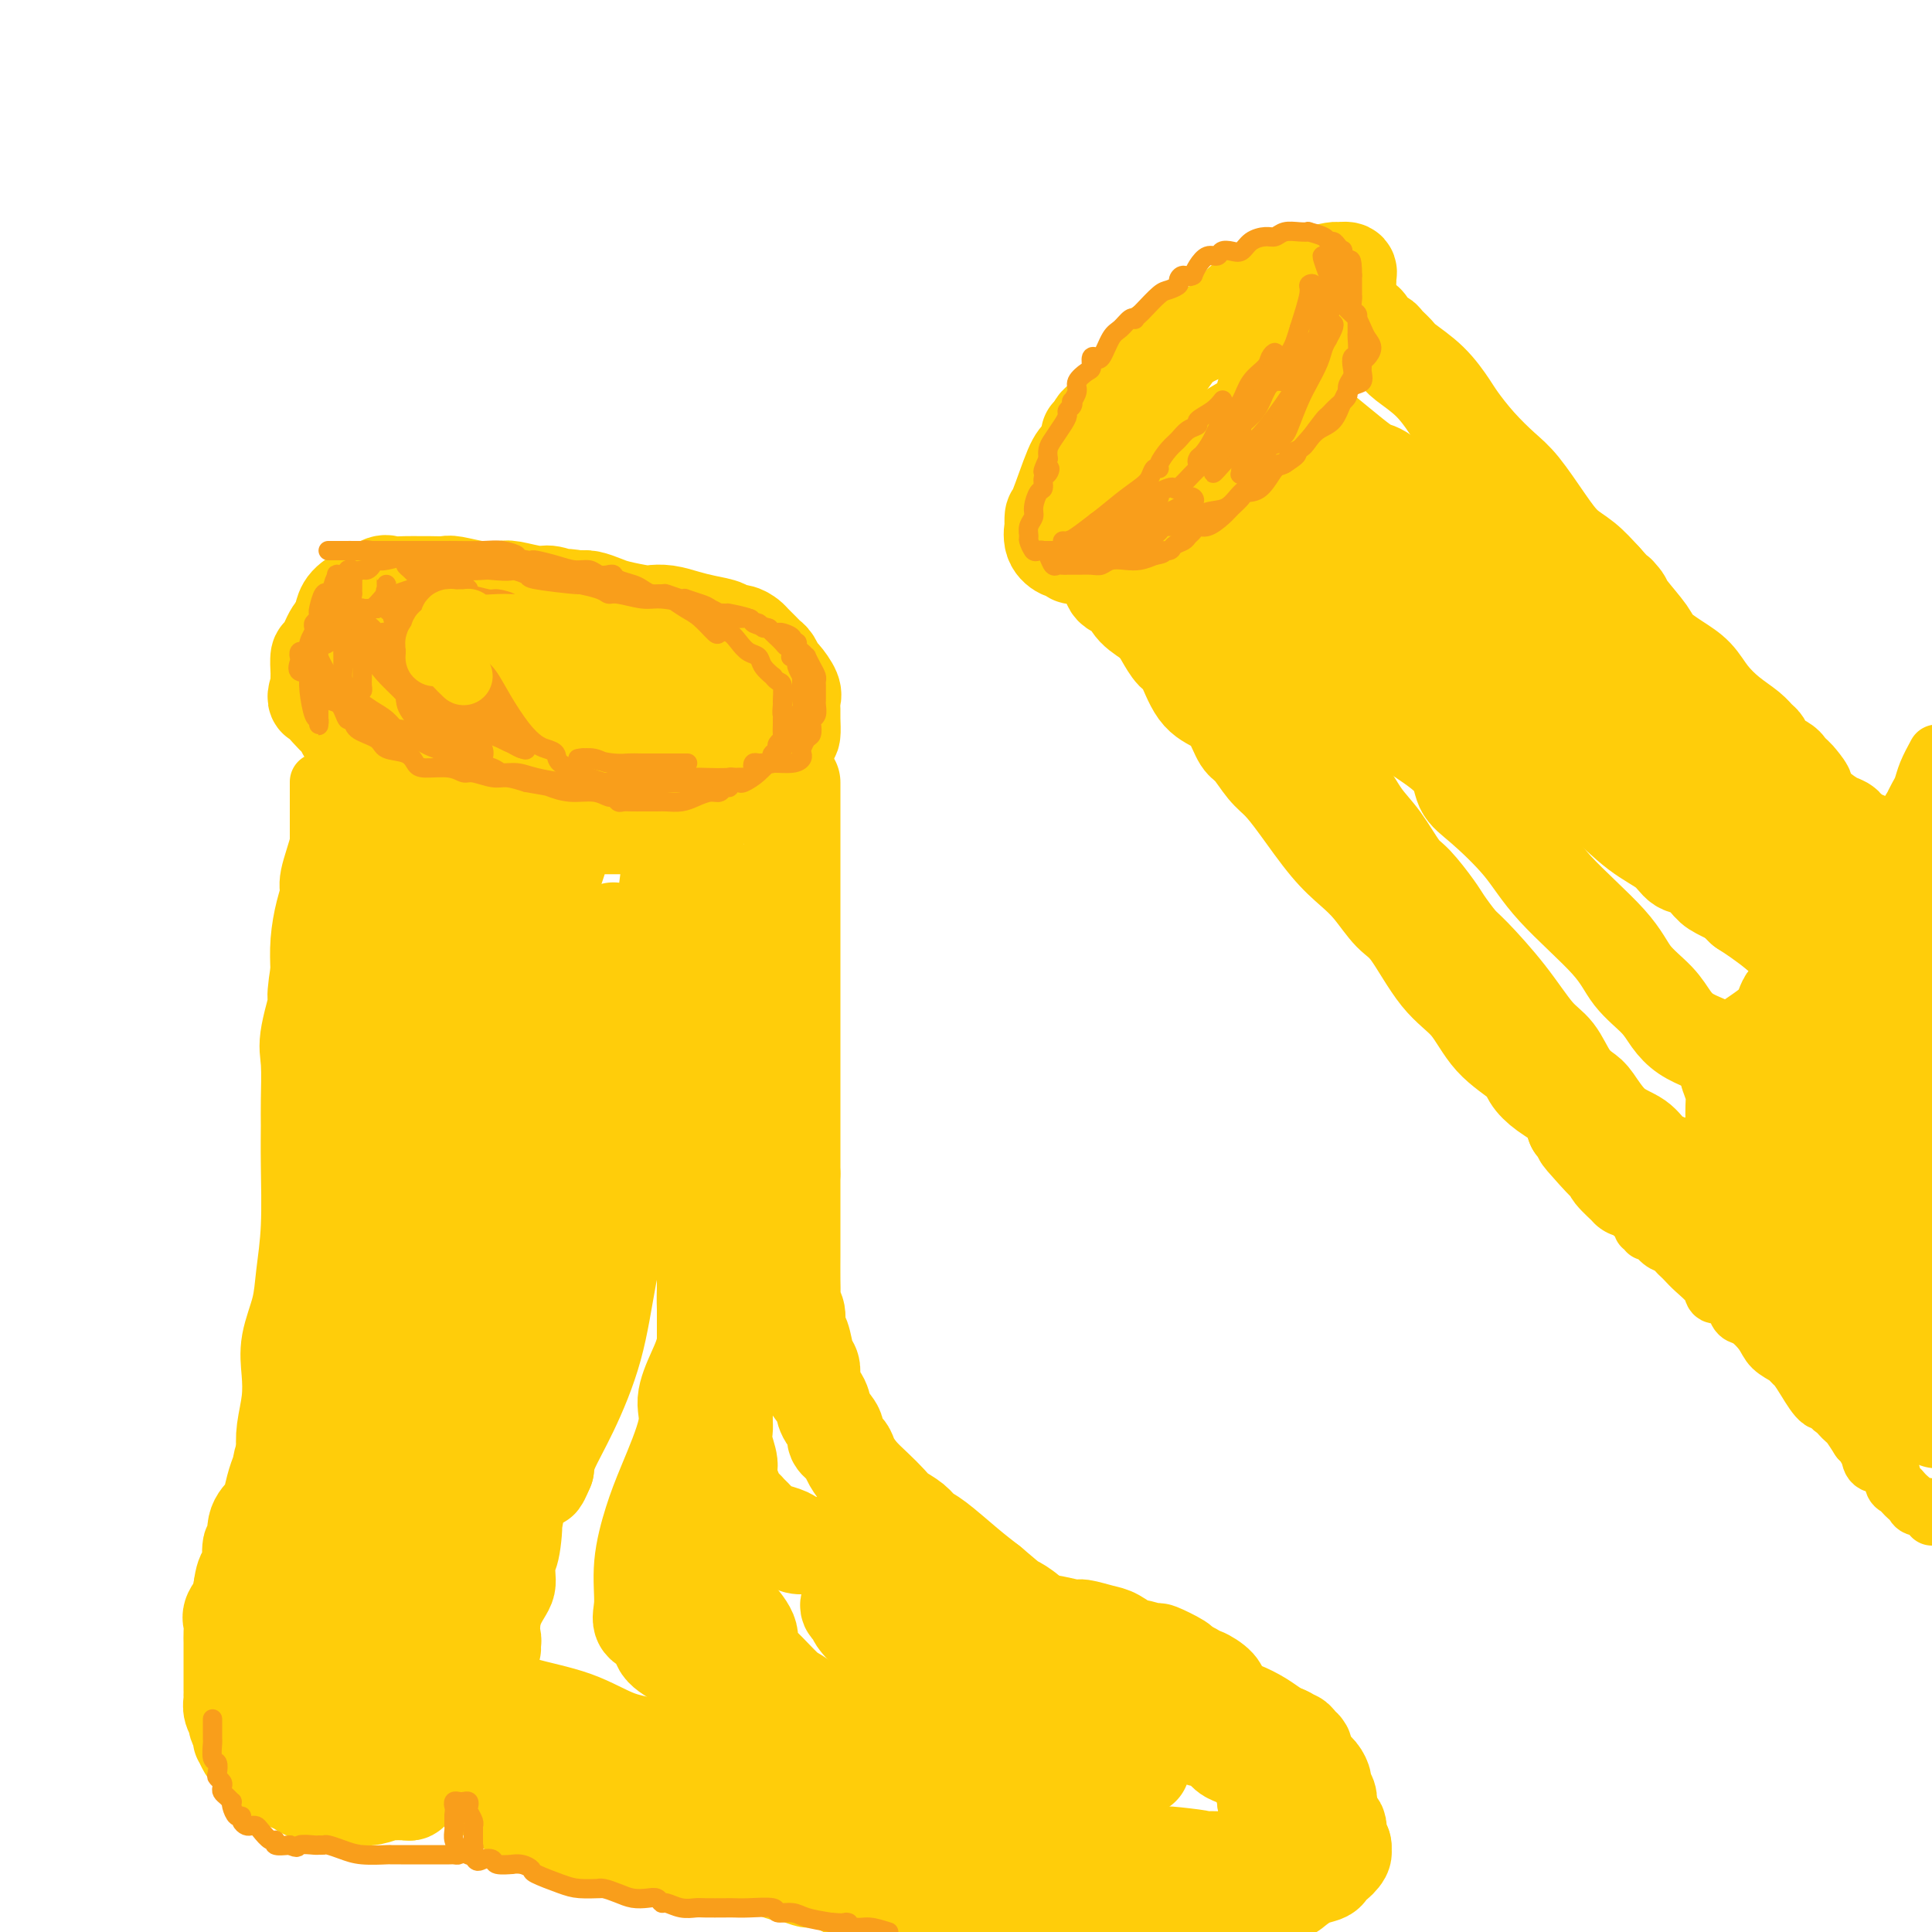 <svg viewBox='0 0 400 400' version='1.1' xmlns='http://www.w3.org/2000/svg' xmlns:xlink='http://www.w3.org/1999/xlink'><g fill='none' stroke='rgb(255,205,10)' stroke-width='20' stroke-linecap='round' stroke-linejoin='round'><path d='M146,135c0.004,-0.332 0.007,-0.663 -1,-1c-1.007,-0.337 -3.026,-0.679 -5,-1c-1.974,-0.321 -3.903,-0.620 -5,-1c-1.097,-0.380 -1.363,-0.840 -2,-1c-0.637,-0.160 -1.647,-0.018 -2,0c-0.353,0.018 -0.049,-0.086 -1,0c-0.951,0.086 -3.156,0.364 -5,0c-1.844,-0.364 -3.325,-1.369 -5,-2c-1.675,-0.631 -3.542,-0.887 -5,-1c-1.458,-0.113 -2.507,-0.083 -3,0c-0.493,0.083 -0.429,0.218 -1,0c-0.571,-0.218 -1.776,-0.791 -3,-1c-1.224,-0.209 -2.468,-0.056 -4,0c-1.532,0.056 -3.351,0.015 -5,0c-1.649,-0.015 -3.126,-0.004 -5,0c-1.874,0.004 -4.143,0.001 -5,0c-0.857,-0.001 -0.302,-0.000 -1,0c-0.698,0.000 -2.649,0.001 -4,0c-1.351,-0.001 -2.102,-0.002 -3,0c-0.898,0.002 -1.941,0.007 -3,0c-1.059,-0.007 -2.132,-0.026 -3,0c-0.868,0.026 -1.532,0.099 -2,0c-0.468,-0.099 -0.742,-0.369 -1,0c-0.258,0.369 -0.500,1.377 -1,2c-0.500,0.623 -1.258,0.860 -2,2c-0.742,1.140 -1.467,3.184 -2,4c-0.533,0.816 -0.875,0.404 -1,1c-0.125,0.596 -0.034,2.201 0,3c0.034,0.799 0.009,0.792 0,1c-0.009,0.208 -0.003,0.631 0,1c0.003,0.369 0.001,0.685 0,1'/><path d='M66,142c-1.021,2.909 -0.574,2.681 0,3c0.574,0.319 1.274,1.185 2,2c0.726,0.815 1.479,1.578 2,2c0.521,0.422 0.812,0.501 1,1c0.188,0.499 0.273,1.418 1,2c0.727,0.582 2.094,0.828 3,1c0.906,0.172 1.349,0.271 2,1c0.651,0.729 1.510,2.090 3,3c1.490,0.910 3.611,1.371 5,2c1.389,0.629 2.047,1.428 3,2c0.953,0.572 2.200,0.917 3,1c0.800,0.083 1.151,-0.098 2,0c0.849,0.098 2.194,0.473 3,1c0.806,0.527 1.073,1.205 2,2c0.927,0.795 2.515,1.705 4,2c1.485,0.295 2.866,-0.026 4,0c1.134,0.026 2.022,0.399 3,1c0.978,0.601 2.047,1.429 3,2c0.953,0.571 1.790,0.885 3,1c1.210,0.115 2.792,0.031 4,0c1.208,-0.031 2.042,-0.008 3,0c0.958,0.008 2.041,0.002 3,0c0.959,-0.002 1.795,0.001 3,0c1.205,-0.001 2.779,-0.007 4,0c1.221,0.007 2.088,0.027 3,0c0.912,-0.027 1.868,-0.101 3,0c1.132,0.101 2.439,0.378 3,0c0.561,-0.378 0.377,-1.411 1,-2c0.623,-0.589 2.052,-0.736 3,-1c0.948,-0.264 1.414,-0.647 2,-1c0.586,-0.353 1.293,-0.677 2,-1'/><path d='M149,166c2.278,-1.483 3.973,-2.691 5,-3c1.027,-0.309 1.388,0.280 2,0c0.612,-0.280 1.477,-1.431 2,-2c0.523,-0.569 0.704,-0.556 1,-1c0.296,-0.444 0.706,-1.344 1,-2c0.294,-0.656 0.471,-1.068 1,-2c0.529,-0.932 1.409,-2.386 2,-3c0.591,-0.614 0.892,-0.390 1,-1c0.108,-0.610 0.022,-2.055 0,-3c-0.022,-0.945 0.019,-1.390 0,-2c-0.019,-0.610 -0.099,-1.386 0,-2c0.099,-0.614 0.377,-1.068 0,-2c-0.377,-0.932 -1.409,-2.343 -2,-3c-0.591,-0.657 -0.740,-0.561 -1,-1c-0.260,-0.439 -0.632,-1.413 -1,-2c-0.368,-0.587 -0.731,-0.788 -1,-1c-0.269,-0.212 -0.444,-0.434 -1,-1c-0.556,-0.566 -1.495,-1.475 -2,-2c-0.505,-0.525 -0.578,-0.665 -1,-1c-0.422,-0.335 -1.193,-0.863 -2,-1c-0.807,-0.137 -1.650,0.117 -2,0c-0.350,-0.117 -0.206,-0.606 -1,-1c-0.794,-0.394 -2.528,-0.693 -4,-1c-1.472,-0.307 -2.684,-0.621 -4,-1c-1.316,-0.379 -2.736,-0.822 -4,-1c-1.264,-0.178 -2.373,-0.090 -3,0c-0.627,0.090 -0.773,0.182 -2,0c-1.227,-0.182 -3.535,-0.636 -5,-1c-1.465,-0.364 -2.087,-0.636 -3,-1c-0.913,-0.364 -2.118,-0.818 -3,-1c-0.882,-0.182 -1.441,-0.091 -2,0'/><path d='M120,124c-5.167,-0.863 -3.086,-0.021 -3,0c0.086,0.021 -1.825,-0.779 -3,-1c-1.175,-0.221 -1.614,0.138 -3,0c-1.386,-0.138 -3.720,-0.773 -5,-1c-1.280,-0.227 -1.507,-0.047 -2,0c-0.493,0.047 -1.252,-0.040 -2,0c-0.748,0.040 -1.484,0.207 -3,0c-1.516,-0.207 -3.812,-0.788 -5,-1c-1.188,-0.212 -1.267,-0.056 -2,0c-0.733,0.056 -2.120,0.013 -3,0c-0.880,-0.013 -1.252,0.004 -2,0c-0.748,-0.004 -1.872,-0.031 -3,0c-1.128,0.031 -2.260,0.119 -3,0c-0.740,-0.119 -1.088,-0.444 -2,0c-0.912,0.444 -2.388,1.658 -3,2c-0.612,0.342 -0.360,-0.188 -1,0c-0.640,0.188 -2.171,1.095 -3,2c-0.829,0.905 -0.954,1.807 -1,2c-0.046,0.193 -0.011,-0.323 0,0c0.011,0.323 -0.002,1.484 0,2c0.002,0.516 0.018,0.388 0,1c-0.018,0.612 -0.070,1.966 0,3c0.070,1.034 0.262,1.748 1,3c0.738,1.252 2.020,3.040 3,4c0.980,0.960 1.656,1.090 3,2c1.344,0.910 3.355,2.600 5,4c1.645,1.400 2.926,2.509 4,3c1.074,0.491 1.943,0.363 3,1c1.057,0.637 2.302,2.039 4,3c1.698,0.961 3.849,1.480 6,2'/><path d='M100,155c4.408,2.708 2.930,1.980 3,2c0.070,0.020 1.690,0.790 3,1c1.310,0.210 2.311,-0.139 3,0c0.689,0.139 1.065,0.765 2,1c0.935,0.235 2.429,0.078 4,0c1.571,-0.078 3.219,-0.077 5,0c1.781,0.077 3.696,0.229 6,0c2.304,-0.229 4.998,-0.839 7,-1c2.002,-0.161 3.312,0.126 4,0c0.688,-0.126 0.755,-0.664 1,-1c0.245,-0.336 0.668,-0.470 2,-1c1.332,-0.530 3.573,-1.457 5,-2c1.427,-0.543 2.041,-0.703 3,-1c0.959,-0.297 2.261,-0.732 3,-1c0.739,-0.268 0.913,-0.369 1,-1c0.087,-0.631 0.088,-1.791 0,-2c-0.088,-0.209 -0.265,0.533 -1,0c-0.735,-0.533 -2.027,-2.341 -5,-4c-2.973,-1.659 -7.628,-3.171 -11,-4c-3.372,-0.829 -5.461,-0.977 -7,-1c-1.539,-0.023 -2.529,0.078 -4,0c-1.471,-0.078 -3.422,-0.336 -5,-1c-1.578,-0.664 -2.783,-1.733 -4,-2c-1.217,-0.267 -2.448,0.268 -4,0c-1.552,-0.268 -3.426,-1.340 -5,-2c-1.574,-0.660 -2.847,-0.908 -4,-1c-1.153,-0.092 -2.187,-0.026 -3,0c-0.813,0.026 -1.407,0.013 -2,0'/><path d='M97,134c-6.078,-1.081 -2.272,-0.282 -1,0c1.272,0.282 0.012,0.048 -1,0c-1.012,-0.048 -1.775,0.091 -2,0c-0.225,-0.091 0.087,-0.411 0,0c-0.087,0.411 -0.572,1.552 -1,2c-0.428,0.448 -0.799,0.203 -1,0c-0.201,-0.203 -0.233,-0.363 0,0c0.233,0.363 0.732,1.249 1,2c0.268,0.751 0.306,1.368 1,2c0.694,0.632 2.043,1.280 3,2c0.957,0.720 1.522,1.514 3,2c1.478,0.486 3.870,0.666 6,1c2.130,0.334 4.000,0.822 5,1c1.000,0.178 1.131,0.047 2,0c0.869,-0.047 2.474,-0.008 3,0c0.526,0.008 -0.029,-0.013 0,0c0.029,0.013 0.641,0.060 1,0c0.359,-0.060 0.463,-0.226 1,0c0.537,0.226 1.506,0.845 2,1c0.494,0.155 0.514,-0.154 1,0c0.486,0.154 1.439,0.772 2,1c0.561,0.228 0.732,0.065 1,0c0.268,-0.065 0.634,-0.033 1,0'/><path d='M124,148c3.718,0.635 0.512,0.222 0,0c-0.512,-0.222 1.670,-0.252 3,0c1.330,0.252 1.809,0.786 2,1c0.191,0.214 0.096,0.107 0,0'/><path d='M240,72c0.000,0.000 0.100,0.100 0.1,0.1'/><path d='M240,72c-0.042,0.342 -0.085,0.685 0,1c0.085,0.315 0.297,0.603 0,1c-0.297,0.397 -1.105,0.905 -2,2c-0.895,1.095 -1.879,2.778 -3,4c-1.121,1.222 -2.379,1.982 -3,3c-0.621,1.018 -0.603,2.293 -1,3c-0.397,0.707 -1.207,0.844 -2,1c-0.793,0.156 -1.568,0.330 -2,1c-0.432,0.670 -0.522,1.838 -1,3c-0.478,1.162 -1.344,2.320 -2,3c-0.656,0.680 -1.104,0.884 -2,3c-0.896,2.116 -2.242,6.146 -3,8c-0.758,1.854 -0.928,1.534 -1,2c-0.072,0.466 -0.044,1.717 0,2c0.044,0.283 0.106,-0.404 0,0c-0.106,0.404 -0.381,1.898 0,3c0.381,1.102 1.417,1.813 2,2c0.583,0.187 0.714,-0.148 1,0c0.286,0.148 0.729,0.779 1,1c0.271,0.221 0.371,0.031 1,0c0.629,-0.031 1.789,0.098 3,0c1.211,-0.098 2.474,-0.424 4,-1c1.526,-0.576 3.316,-1.402 5,-2c1.684,-0.598 3.261,-0.969 5,-2c1.739,-1.031 3.640,-2.723 5,-4c1.360,-1.277 2.180,-2.138 3,-3'/><path d='M248,103c3.546,-2.113 3.411,-1.897 4,-3c0.589,-1.103 1.902,-3.527 3,-5c1.098,-1.473 1.983,-1.996 3,-3c1.017,-1.004 2.167,-2.489 3,-4c0.833,-1.511 1.347,-3.048 2,-4c0.653,-0.952 1.443,-1.319 2,-2c0.557,-0.681 0.880,-1.675 2,-3c1.120,-1.325 3.036,-2.981 4,-4c0.964,-1.019 0.976,-1.401 2,-3c1.024,-1.599 3.058,-4.413 4,-6c0.942,-1.587 0.790,-1.946 1,-3c0.210,-1.054 0.781,-2.804 1,-4c0.219,-1.196 0.087,-1.838 0,-2c-0.087,-0.162 -0.130,0.156 0,0c0.130,-0.156 0.433,-0.786 0,-1c-0.433,-0.214 -1.601,-0.012 -2,0c-0.399,0.012 -0.028,-0.164 -1,0c-0.972,0.164 -3.287,0.669 -5,1c-1.713,0.331 -2.824,0.487 -4,1c-1.176,0.513 -2.418,1.384 -4,2c-1.582,0.616 -3.503,0.976 -5,2c-1.497,1.024 -2.571,2.710 -4,4c-1.429,1.290 -3.213,2.184 -5,3c-1.787,0.816 -3.577,1.556 -5,3c-1.423,1.444 -2.478,3.594 -4,5c-1.522,1.406 -3.511,2.068 -5,3c-1.489,0.932 -2.478,2.136 -3,3c-0.522,0.864 -0.578,1.390 -1,2c-0.422,0.610 -1.211,1.305 -2,2'/><path d='M229,87c-5.073,4.344 -3.254,2.705 -3,3c0.254,0.295 -1.057,2.524 -2,4c-0.943,1.476 -1.517,2.199 -2,4c-0.483,1.801 -0.875,4.679 -1,6c-0.125,1.321 0.019,1.085 0,1c-0.019,-0.085 -0.199,-0.018 0,0c0.199,0.018 0.778,-0.012 1,0c0.222,0.012 0.087,0.066 1,0c0.913,-0.066 2.875,-0.254 5,-1c2.125,-0.746 4.412,-2.052 6,-3c1.588,-0.948 2.475,-1.540 4,-2c1.525,-0.460 3.688,-0.788 6,-2c2.312,-1.212 4.773,-3.307 7,-5c2.227,-1.693 4.218,-2.982 6,-4c1.782,-1.018 3.353,-1.764 4,-3c0.647,-1.236 0.370,-2.961 1,-4c0.630,-1.039 2.168,-1.391 3,-2c0.832,-0.609 0.958,-1.477 1,-2c0.042,-0.523 0.001,-0.703 0,-1c-0.001,-0.297 0.038,-0.710 0,-1c-0.038,-0.290 -0.154,-0.455 0,-1c0.154,-0.545 0.576,-1.470 1,-2c0.424,-0.530 0.850,-0.666 1,-1c0.150,-0.334 0.024,-0.867 0,-1c-0.024,-0.133 0.053,0.135 0,0c-0.053,-0.135 -0.235,-0.671 0,-1c0.235,-0.329 0.888,-0.449 1,-1c0.112,-0.551 -0.316,-1.533 0,-2c0.316,-0.467 1.376,-0.419 2,-1c0.624,-0.581 0.812,-1.790 1,-3'/><path d='M272,62c1.653,-3.783 0.285,-1.742 0,-1c-0.285,0.742 0.514,0.184 1,0c0.486,-0.184 0.659,0.005 1,0c0.341,-0.005 0.850,-0.205 1,0c0.150,0.205 -0.059,0.815 0,1c0.059,0.185 0.387,-0.053 1,0c0.613,0.053 1.511,0.399 2,1c0.489,0.601 0.569,1.457 1,2c0.431,0.543 1.214,0.775 2,1c0.786,0.225 1.576,0.445 2,1c0.424,0.555 0.481,1.446 1,2c0.519,0.554 1.499,0.772 2,1c0.501,0.228 0.523,0.467 1,1c0.477,0.533 1.411,1.362 2,2c0.589,0.638 0.834,1.085 2,2c1.166,0.915 3.253,2.296 5,4c1.747,1.704 3.155,3.730 4,5c0.845,1.270 1.128,1.784 2,3c0.872,1.216 2.333,3.134 4,5c1.667,1.866 3.541,3.681 5,5c1.459,1.319 2.504,2.141 4,4c1.496,1.859 3.442,4.756 5,7c1.558,2.244 2.727,3.835 4,5c1.273,1.165 2.649,1.904 4,3c1.351,1.096 2.675,2.548 4,4'/><path d='M332,120c6.187,6.911 3.655,3.689 3,3c-0.655,-0.689 0.566,1.154 2,3c1.434,1.846 3.082,3.694 4,5c0.918,1.306 1.105,2.072 2,3c0.895,0.928 2.498,2.020 4,3c1.502,0.980 2.903,1.849 4,3c1.097,1.151 1.890,2.583 3,4c1.110,1.417 2.535,2.817 4,4c1.465,1.183 2.969,2.148 4,3c1.031,0.852 1.589,1.590 2,2c0.411,0.410 0.674,0.491 1,1c0.326,0.509 0.714,1.446 1,2c0.286,0.554 0.468,0.726 1,1c0.532,0.274 1.412,0.651 2,1c0.588,0.349 0.882,0.671 1,1c0.118,0.329 0.059,0.664 0,1'/><path d='M370,160c6.298,6.335 3.042,2.174 2,1c-1.042,-1.174 0.130,0.640 1,2c0.870,1.360 1.438,2.266 2,3c0.562,0.734 1.116,1.297 2,2c0.884,0.703 2.096,1.547 3,2c0.904,0.453 1.498,0.514 2,1c0.502,0.486 0.912,1.395 2,2c1.088,0.605 2.855,0.905 4,2c1.145,1.095 1.668,2.984 3,4c1.332,1.016 3.474,1.158 5,2c1.526,0.842 2.436,2.383 3,3c0.564,0.617 0.782,0.308 1,0'/><path d='M230,119c0.016,0.337 0.033,0.674 0,1c-0.033,0.326 -0.115,0.643 0,1c0.115,0.357 0.429,0.756 1,1c0.571,0.244 1.400,0.333 2,1c0.600,0.667 0.971,1.910 2,3c1.029,1.090 2.716,2.026 4,3c1.284,0.974 2.167,1.985 4,4c1.833,2.015 4.618,5.035 7,7c2.382,1.965 4.363,2.876 6,4c1.637,1.124 2.930,2.460 5,4c2.070,1.540 4.916,3.284 7,5c2.084,1.716 3.405,3.405 5,5c1.595,1.595 3.465,3.096 5,5c1.535,1.904 2.737,4.212 4,6c1.263,1.788 2.588,3.057 4,5c1.412,1.943 2.910,4.559 4,6c1.090,1.441 1.772,1.708 3,3c1.228,1.292 3.002,3.609 4,5c0.998,1.391 1.221,1.857 2,3c0.779,1.143 2.112,2.965 3,4c0.888,1.035 1.329,1.285 3,3c1.671,1.715 4.573,4.897 7,8c2.427,3.103 4.378,6.127 6,8c1.622,1.873 2.914,2.595 4,4c1.086,1.405 1.964,3.492 3,5c1.036,1.508 2.229,2.438 3,3c0.771,0.562 1.118,0.756 2,2c0.882,1.244 2.298,3.540 4,5c1.702,1.460 3.689,2.085 5,3c1.311,0.915 1.946,2.118 3,3c1.054,0.882 2.527,1.441 4,2'/><path d='M346,241c3.563,3.386 1.972,2.850 2,3c0.028,0.150 1.677,0.986 3,2c1.323,1.014 2.321,2.207 4,3c1.679,0.793 4.039,1.185 5,2c0.961,0.815 0.523,2.052 1,3c0.477,0.948 1.870,1.606 3,2c1.130,0.394 1.997,0.525 3,1c1.003,0.475 2.141,1.293 3,2c0.859,0.707 1.437,1.301 2,2c0.563,0.699 1.110,1.501 2,2c0.890,0.499 2.122,0.694 3,1c0.878,0.306 1.401,0.723 2,1c0.599,0.277 1.273,0.414 2,1c0.727,0.586 1.506,1.621 2,2c0.494,0.379 0.704,0.102 1,0c0.296,-0.102 0.680,-0.027 1,0c0.320,0.027 0.576,0.007 1,0c0.424,-0.007 1.016,-0.002 2,0c0.984,0.002 2.359,0.001 3,0c0.641,-0.001 0.547,-0.000 1,0c0.453,0.000 1.451,0.000 2,0c0.549,-0.000 0.648,-0.000 1,0c0.352,0.000 0.958,0.000 2,0c1.042,-0.000 2.521,-0.000 4,0'/><path d='M396,267c0.290,0.180 0.579,0.360 0,0c-0.579,-0.360 -2.028,-1.259 -3,-2c-0.972,-0.741 -1.467,-1.322 -2,-2c-0.533,-0.678 -1.105,-1.453 -2,-2c-0.895,-0.547 -2.115,-0.868 -3,-1c-0.885,-0.132 -1.437,-0.077 -2,-1c-0.563,-0.923 -1.139,-2.826 -2,-4c-0.861,-1.174 -2.009,-1.621 -3,-2c-0.991,-0.379 -1.825,-0.690 -2,-1c-0.175,-0.310 0.308,-0.618 0,-1c-0.308,-0.382 -1.406,-0.836 -2,-1c-0.594,-0.164 -0.682,-0.037 -1,0c-0.318,0.037 -0.865,-0.015 -1,0c-0.135,0.015 0.142,0.099 0,0c-0.142,-0.099 -0.702,-0.379 -1,0c-0.298,0.379 -0.335,1.416 0,2c0.335,0.584 1.044,0.713 1,1c-0.044,0.287 -0.839,0.730 0,2c0.839,1.270 3.311,3.366 5,5c1.689,1.634 2.596,2.805 3,4c0.404,1.195 0.307,2.413 1,3c0.693,0.587 2.177,0.541 3,1c0.823,0.459 0.983,1.422 1,2c0.017,0.578 -0.111,0.771 0,1c0.111,0.229 0.460,0.494 1,1c0.540,0.506 1.270,1.253 2,2'/><path d='M389,274c2.644,3.069 1.254,1.241 1,1c-0.254,-0.241 0.629,1.105 1,2c0.371,0.895 0.231,1.340 1,2c0.769,0.660 2.447,1.535 3,2c0.553,0.465 -0.020,0.520 0,1c0.020,0.480 0.634,1.386 1,2c0.366,0.614 0.483,0.934 1,1c0.517,0.066 1.433,-0.124 2,0c0.567,0.124 0.783,0.562 1,1'/><path d='M398,276c0.193,0.062 0.385,0.123 0,0c-0.385,-0.123 -1.349,-0.431 -2,-1c-0.651,-0.569 -0.989,-1.398 -1,-2c-0.011,-0.602 0.306,-0.975 0,-2c-0.306,-1.025 -1.234,-2.700 -2,-4c-0.766,-1.300 -1.368,-2.225 -2,-4c-0.632,-1.775 -1.294,-4.401 -2,-6c-0.706,-1.599 -1.457,-2.170 -2,-3c-0.543,-0.830 -0.877,-1.917 -1,-3c-0.123,-1.083 -0.035,-2.161 0,-3c0.035,-0.839 0.015,-1.438 0,-3c-0.015,-1.562 -0.026,-4.088 0,-6c0.026,-1.912 0.088,-3.212 0,-4c-0.088,-0.788 -0.328,-1.065 0,-2c0.328,-0.935 1.223,-2.527 2,-4c0.777,-1.473 1.435,-2.826 2,-4c0.565,-1.174 1.038,-2.170 2,-4c0.962,-1.830 2.413,-4.493 3,-7c0.587,-2.507 0.311,-4.859 1,-7c0.689,-2.141 2.345,-4.070 4,-6'/><path d='M399,215c0.287,-1.231 0.574,-2.461 0,0c-0.574,2.461 -2.010,8.614 -3,14c-0.990,5.386 -1.534,10.004 -2,13c-0.466,2.996 -0.854,4.370 -1,5c-0.146,0.630 -0.050,0.516 0,1c0.050,0.484 0.055,1.564 0,2c-0.055,0.436 -0.169,0.227 0,1c0.169,0.773 0.622,2.529 1,3c0.378,0.471 0.680,-0.344 1,-1c0.320,-0.656 0.659,-1.155 0,-3c-0.659,-1.845 -2.317,-5.037 -4,-9c-1.683,-3.963 -3.390,-8.697 -5,-13c-1.610,-4.303 -3.124,-8.175 -4,-11c-0.876,-2.825 -1.113,-4.603 -2,-6c-0.887,-1.397 -2.422,-2.412 -3,-3c-0.578,-0.588 -0.198,-0.747 0,-1c0.198,-0.253 0.214,-0.599 0,-1c-0.214,-0.401 -0.660,-0.856 -1,-1c-0.340,-0.144 -0.576,0.023 -1,0c-0.424,-0.023 -1.036,-0.235 -2,0c-0.964,0.235 -2.279,0.919 -3,2c-0.721,1.081 -0.848,2.560 -2,4c-1.152,1.440 -3.329,2.840 -5,4c-1.671,1.160 -2.835,2.080 -4,3'/><path d='M359,218c-3.181,2.110 -2.635,0.883 -3,0c-0.365,-0.883 -1.641,-1.424 -3,-2c-1.359,-0.576 -2.800,-1.187 -4,-2c-1.200,-0.813 -2.158,-1.828 -3,-3c-0.842,-1.172 -1.568,-2.501 -3,-4c-1.432,-1.499 -3.569,-3.167 -5,-5c-1.431,-1.833 -2.156,-3.829 -5,-7c-2.844,-3.171 -7.808,-7.515 -11,-11c-3.192,-3.485 -4.612,-6.109 -7,-9c-2.388,-2.891 -5.746,-6.048 -8,-8c-2.254,-1.952 -3.406,-2.700 -4,-4c-0.594,-1.300 -0.631,-3.151 -2,-5c-1.369,-1.849 -4.071,-3.696 -6,-5c-1.929,-1.304 -3.085,-2.064 -4,-3c-0.915,-0.936 -1.590,-2.048 -3,-3c-1.410,-0.952 -3.554,-1.743 -5,-3c-1.446,-1.257 -2.192,-2.981 -3,-4c-0.808,-1.019 -1.677,-1.334 -3,-2c-1.323,-0.666 -3.099,-1.684 -5,-3c-1.901,-1.316 -3.926,-2.929 -5,-4c-1.074,-1.071 -1.195,-1.599 -3,-3c-1.805,-1.401 -5.293,-3.673 -7,-5c-1.707,-1.327 -1.634,-1.708 -2,-2c-0.366,-0.292 -1.171,-0.495 -2,-1c-0.829,-0.505 -1.682,-1.312 -3,-2c-1.318,-0.688 -3.102,-1.256 -4,-2c-0.898,-0.744 -0.909,-1.663 -2,-2c-1.091,-0.337 -3.261,-0.090 -4,0c-0.739,0.090 -0.045,0.024 0,0c0.045,-0.024 -0.559,-0.007 -1,0c-0.441,0.007 -0.721,0.003 -1,0'/><path d='M238,114c-2.855,-1.057 -1.494,-0.199 -1,0c0.494,0.199 0.121,-0.261 0,0c-0.121,0.261 0.009,1.243 0,2c-0.009,0.757 -0.158,1.290 0,3c0.158,1.710 0.623,4.599 1,6c0.377,1.401 0.667,1.316 1,2c0.333,0.684 0.710,2.137 1,3c0.290,0.863 0.493,1.137 1,2c0.507,0.863 1.319,2.316 2,3c0.681,0.684 1.232,0.600 2,2c0.768,1.400 1.752,4.284 3,6c1.248,1.716 2.760,2.262 4,3c1.240,0.738 2.208,1.666 3,3c0.792,1.334 1.410,3.073 2,4c0.590,0.927 1.154,1.041 2,2c0.846,0.959 1.976,2.763 3,4c1.024,1.237 1.943,1.907 3,3c1.057,1.093 2.253,2.607 4,5c1.747,2.393 4.044,5.664 6,8c1.956,2.336 3.571,3.738 5,5c1.429,1.262 2.671,2.386 4,4c1.329,1.614 2.744,3.719 4,5c1.256,1.281 2.354,1.739 4,4c1.646,2.261 3.840,6.324 6,9c2.160,2.676 4.285,3.966 6,6c1.715,2.034 3.019,4.812 5,7c1.981,2.188 4.639,3.785 6,5c1.361,1.215 1.427,2.047 2,3c0.573,0.953 1.654,2.026 3,3c1.346,0.974 2.956,1.850 4,3c1.044,1.150 1.522,2.575 2,4'/><path d='M326,233c12.296,14.395 4.036,5.384 2,3c-2.036,-2.384 2.153,1.861 4,4c1.847,2.139 1.351,2.174 2,3c0.649,0.826 2.444,2.445 3,3c0.556,0.555 -0.128,0.046 0,0c0.128,-0.046 1.066,0.372 2,1c0.934,0.628 1.864,1.468 3,2c1.136,0.532 2.478,0.757 3,1c0.522,0.243 0.223,0.503 1,1c0.777,0.497 2.629,1.231 4,2c1.371,0.769 2.260,1.574 3,2c0.740,0.426 1.331,0.473 2,1c0.669,0.527 1.414,1.534 2,2c0.586,0.466 1.012,0.390 2,1c0.988,0.610 2.539,1.907 4,3c1.461,1.093 2.831,1.983 4,3c1.169,1.017 2.136,2.160 3,3c0.864,0.840 1.625,1.375 3,2c1.375,0.625 3.366,1.340 4,2c0.634,0.660 -0.088,1.264 0,2c0.088,0.736 0.986,1.602 2,2c1.014,0.398 2.142,0.327 3,1c0.858,0.673 1.444,2.089 2,3c0.556,0.911 1.082,1.317 2,2c0.918,0.683 2.227,1.641 3,2c0.773,0.359 1.011,0.117 2,1c0.989,0.883 2.728,2.892 4,4c1.272,1.108 2.078,1.317 3,2c0.922,0.683 1.961,1.842 3,3'/><path d='M395,268c0.205,0.503 0.410,1.005 0,0c-0.410,-1.005 -1.436,-3.519 -2,-5c-0.564,-1.481 -0.666,-1.931 -1,-3c-0.334,-1.069 -0.898,-2.758 -1,-5c-0.102,-2.242 0.260,-5.038 0,-8c-0.260,-2.962 -1.141,-6.092 -2,-9c-0.859,-2.908 -1.695,-5.596 -2,-8c-0.305,-2.404 -0.078,-4.524 0,-6c0.078,-1.476 0.006,-2.308 0,-3c-0.006,-0.692 0.053,-1.244 0,-2c-0.053,-0.756 -0.216,-1.716 0,-3c0.216,-1.284 0.813,-2.892 1,-4c0.187,-1.108 -0.037,-1.716 0,-2c0.037,-0.284 0.335,-0.245 0,1c-0.335,1.245 -1.304,3.697 -3,7c-1.696,3.303 -4.118,7.459 -6,11c-1.882,3.541 -3.223,6.468 -4,8c-0.777,1.532 -0.991,1.668 -1,2c-0.009,0.332 0.187,0.860 0,1c-0.187,0.140 -0.755,-0.106 -1,0c-0.245,0.106 -0.165,0.565 0,1c0.165,0.435 0.416,0.847 0,1c-0.416,0.153 -1.498,0.046 -2,0c-0.502,-0.046 -0.423,-0.033 -1,0c-0.577,0.033 -1.809,0.086 -3,0c-1.191,-0.086 -2.340,-0.310 -3,-1c-0.660,-0.690 -0.830,-1.845 -1,-3'/><path d='M363,238c-1.239,-1.253 -2.335,-2.384 -3,-3c-0.665,-0.616 -0.898,-0.715 -1,-2c-0.102,-1.285 -0.074,-3.756 0,-5c0.074,-1.244 0.193,-1.262 0,-2c-0.193,-0.738 -0.698,-2.196 -1,-3c-0.302,-0.804 -0.399,-0.955 0,-1c0.399,-0.045 1.296,0.017 2,0c0.704,-0.017 1.216,-0.114 2,0c0.784,0.114 1.839,0.439 3,0c1.161,-0.439 2.430,-1.641 3,-2c0.570,-0.359 0.443,0.125 1,0c0.557,-0.125 1.797,-0.860 3,-1c1.203,-0.140 2.368,0.314 3,0c0.632,-0.314 0.730,-1.397 2,-2c1.270,-0.603 3.713,-0.725 5,-1c1.287,-0.275 1.417,-0.704 2,-1c0.583,-0.296 1.620,-0.460 2,-1c0.380,-0.540 0.103,-1.456 0,-2c-0.103,-0.544 -0.031,-0.715 0,-1c0.031,-0.285 0.023,-0.683 0,-1c-0.023,-0.317 -0.059,-0.552 0,-1c0.059,-0.448 0.214,-1.110 0,-2c-0.214,-0.890 -0.798,-2.010 -2,-3c-1.202,-0.990 -3.021,-1.851 -5,-3c-1.979,-1.149 -4.118,-2.586 -6,-4c-1.882,-1.414 -3.507,-2.804 -5,-4c-1.493,-1.196 -2.855,-2.199 -4,-3c-1.145,-0.801 -2.072,-1.401 -3,-2'/><path d='M361,188c-3.813,-3.552 -0.847,-2.930 -1,-3c-0.153,-0.070 -3.426,-0.830 -5,-2c-1.574,-1.170 -1.448,-2.748 -4,-5c-2.552,-2.252 -7.780,-5.176 -11,-7c-3.220,-1.824 -4.431,-2.548 -6,-4c-1.569,-1.452 -3.497,-3.633 -5,-5c-1.503,-1.367 -2.581,-1.919 -4,-3c-1.419,-1.081 -3.179,-2.691 -5,-4c-1.821,-1.309 -3.702,-2.319 -6,-4c-2.298,-1.681 -5.012,-4.035 -7,-6c-1.988,-1.965 -3.250,-3.541 -5,-5c-1.750,-1.459 -3.988,-2.800 -6,-4c-2.012,-1.200 -3.798,-2.260 -5,-3c-1.202,-0.740 -1.818,-1.160 -4,-3c-2.182,-1.840 -5.928,-5.101 -8,-7c-2.072,-1.899 -2.469,-2.437 -3,-3c-0.531,-0.563 -1.194,-1.153 -2,-2c-0.806,-0.847 -1.753,-1.952 -3,-3c-1.247,-1.048 -2.793,-2.039 -4,-3c-1.207,-0.961 -2.075,-1.892 -3,-3c-0.925,-1.108 -1.907,-2.392 -3,-3c-1.093,-0.608 -2.296,-0.541 -3,-1c-0.704,-0.459 -0.907,-1.443 -1,-2c-0.093,-0.557 -0.075,-0.685 0,-1c0.075,-0.315 0.206,-0.816 0,-1c-0.206,-0.184 -0.748,-0.049 -1,0c-0.252,0.049 -0.215,0.014 0,0c0.215,-0.014 0.607,-0.007 1,0'/><path d='M257,101c-4.058,-3.829 0.798,1.100 3,3c2.202,1.900 1.750,0.772 3,2c1.250,1.228 4.202,4.813 8,9c3.798,4.187 8.441,8.978 12,12c3.559,3.022 6.034,4.277 8,6c1.966,1.723 3.422,3.914 6,6c2.578,2.086 6.277,4.067 9,6c2.723,1.933 4.469,3.819 7,6c2.531,2.181 5.846,4.658 9,7c3.154,2.342 6.146,4.548 9,7c2.854,2.452 5.570,5.151 8,7c2.430,1.849 4.576,2.850 6,4c1.424,1.150 2.128,2.449 3,3c0.872,0.551 1.914,0.355 3,1c1.086,0.645 2.216,2.133 3,3c0.784,0.867 1.222,1.115 3,2c1.778,0.885 4.896,2.408 7,4c2.104,1.592 3.194,3.255 4,4c0.806,0.745 1.329,0.573 2,1c0.671,0.427 1.491,1.452 2,2c0.509,0.548 0.707,0.619 1,0c0.293,-0.619 0.681,-1.928 0,-3c-0.681,-1.072 -2.432,-1.906 -4,-3c-1.568,-1.094 -2.955,-2.449 -5,-4c-2.045,-1.551 -4.750,-3.297 -8,-6c-3.250,-2.703 -7.046,-6.364 -10,-9c-2.954,-2.636 -5.064,-4.248 -9,-8c-3.936,-3.752 -9.696,-9.643 -13,-13c-3.304,-3.357 -4.152,-4.178 -5,-5'/><path d='M319,145c-8.943,-8.198 -4.299,-4.694 -3,-4c1.299,0.694 -0.747,-1.421 -2,-3c-1.253,-1.579 -1.714,-2.623 -3,-4c-1.286,-1.377 -3.396,-3.088 -5,-5c-1.604,-1.912 -2.703,-4.026 -4,-6c-1.297,-1.974 -2.794,-3.808 -4,-5c-1.206,-1.192 -2.121,-1.744 -3,-3c-0.879,-1.256 -1.721,-3.218 -3,-5c-1.279,-1.782 -2.993,-3.384 -4,-4c-1.007,-0.616 -1.306,-0.248 -2,-1c-0.694,-0.752 -1.783,-2.626 -3,-4c-1.217,-1.374 -2.561,-2.249 -4,-3c-1.439,-0.751 -2.972,-1.380 -4,-2c-1.028,-0.620 -1.551,-1.231 -2,-2c-0.449,-0.769 -0.825,-1.694 -2,-3c-1.175,-1.306 -3.148,-2.991 -4,-4c-0.852,-1.009 -0.582,-1.340 -1,-2c-0.418,-0.660 -1.524,-1.648 -2,-2c-0.476,-0.352 -0.320,-0.069 0,0c0.320,0.069 0.806,-0.077 1,0c0.194,0.077 0.096,0.377 1,1c0.904,0.623 2.808,1.570 6,4c3.192,2.430 7.670,6.342 10,8c2.330,1.658 2.512,1.062 4,2c1.488,0.938 4.282,3.411 8,7c3.718,3.589 8.359,8.295 13,13'/><path d='M307,118c8.140,6.733 6.989,6.064 8,7c1.011,0.936 4.184,3.477 7,6c2.816,2.523 5.277,5.028 7,7c1.723,1.972 2.709,3.412 4,5c1.291,1.588 2.886,3.323 5,5c2.114,1.677 4.746,3.294 7,5c2.254,1.706 4.129,3.500 6,6c1.871,2.500 3.739,5.706 6,8c2.261,2.294 4.914,3.675 7,5c2.086,1.325 3.606,2.595 5,4c1.394,1.405 2.663,2.947 4,4c1.337,1.053 2.744,1.619 4,2c1.256,0.381 2.363,0.578 4,2c1.637,1.422 3.804,4.069 5,6c1.196,1.931 1.420,3.147 2,4c0.580,0.853 1.514,1.342 2,2c0.486,0.658 0.522,1.483 1,2c0.478,0.517 1.396,0.726 2,1c0.604,0.274 0.893,0.612 1,1c0.107,0.388 0.030,0.825 0,1c-0.030,0.175 -0.015,0.087 0,0'/><path d='M164,162c0.000,0.327 0.000,0.654 0,1c0.000,0.346 0.000,0.711 0,1c-0.000,0.289 0.000,0.500 0,1c0.000,0.500 0.000,1.288 0,2c0.000,0.712 0.000,1.349 0,2c0.000,0.651 -0.000,1.317 0,2c0.000,0.683 0.000,1.383 0,2c0.000,0.617 0.000,1.150 0,2c0.000,0.850 0.000,2.016 0,3c0.000,0.984 0.000,1.784 0,2c0.000,0.216 0.000,-0.153 0,0c0.000,0.153 0.000,0.829 0,2c0.000,1.171 0.000,2.839 0,4c0.000,1.161 0.000,1.817 0,3c0.000,1.183 0.000,2.893 0,4c0.000,1.107 -0.000,1.611 0,2c0.000,0.389 0.000,0.663 0,2c0.000,1.337 -0.000,3.738 0,5c0.000,1.262 0.000,1.384 0,2c0.000,0.616 -0.000,1.727 0,3c0.000,1.273 0.000,2.707 0,4c0.000,1.293 -0.000,2.444 0,4c0.000,1.556 0.000,3.518 0,5c0.000,1.482 -0.000,2.483 0,4c0.000,1.517 0.000,3.550 0,5c0.000,1.450 -0.000,2.317 0,3c0.000,0.683 0.000,1.183 0,2c0.000,0.817 -0.000,1.951 0,3c0.000,1.049 0.000,2.014 0,3c-0.000,0.986 0.000,1.993 0,3'/><path d='M164,243c-0.000,13.067 -0.000,5.235 0,3c0.000,-2.235 0.000,1.127 0,3c-0.000,1.873 -0.000,2.255 0,3c0.000,0.745 0.000,1.852 0,3c-0.000,1.148 -0.001,2.338 0,3c0.001,0.662 0.004,0.795 0,2c-0.004,1.205 -0.016,3.482 0,5c0.016,1.518 0.060,2.277 0,3c-0.060,0.723 -0.223,1.408 0,2c0.223,0.592 0.834,1.089 1,2c0.166,0.911 -0.113,2.236 0,3c0.113,0.764 0.617,0.966 1,2c0.383,1.034 0.646,2.899 1,4c0.354,1.101 0.800,1.438 1,2c0.200,0.562 0.153,1.347 0,2c-0.153,0.653 -0.411,1.172 0,2c0.411,0.828 1.490,1.965 2,3c0.510,1.035 0.451,1.967 1,3c0.549,1.033 1.708,2.167 2,3c0.292,0.833 -0.281,1.367 0,2c0.281,0.633 1.416,1.367 2,2c0.584,0.633 0.617,1.167 1,2c0.383,0.833 1.118,1.966 2,3c0.882,1.034 1.913,1.968 3,3c1.087,1.032 2.231,2.161 3,3c0.769,0.839 1.163,1.389 2,2c0.837,0.611 2.117,1.282 3,2c0.883,0.718 1.371,1.481 2,2c0.629,0.519 1.400,0.794 3,2c1.600,1.206 4.029,3.345 6,5c1.971,1.655 3.486,2.828 5,4'/><path d='M205,328c5.170,4.389 4.596,3.861 5,4c0.404,0.139 1.786,0.946 3,2c1.214,1.054 2.259,2.354 3,3c0.741,0.646 1.177,0.637 2,1c0.823,0.363 2.034,1.098 3,2c0.966,0.902 1.687,1.970 3,3c1.313,1.030 3.220,2.021 5,3c1.780,0.979 3.434,1.944 5,3c1.566,1.056 3.042,2.202 4,3c0.958,0.798 1.396,1.247 2,2c0.604,0.753 1.373,1.812 2,2c0.627,0.188 1.112,-0.493 2,0c0.888,0.493 2.177,2.159 3,3c0.823,0.841 1.178,0.855 2,1c0.822,0.145 2.111,0.419 3,1c0.889,0.581 1.377,1.467 2,2c0.623,0.533 1.381,0.713 2,1c0.619,0.287 1.099,0.681 2,1c0.901,0.319 2.223,0.561 3,1c0.777,0.439 1.010,1.073 2,2c0.990,0.927 2.737,2.146 4,3c1.263,0.854 2.041,1.342 3,2c0.959,0.658 2.100,1.486 3,2c0.900,0.514 1.561,0.714 2,1c0.439,0.286 0.657,0.658 1,1c0.343,0.342 0.810,0.652 1,1c0.190,0.348 0.102,0.732 0,1c-0.102,0.268 -0.220,0.418 0,1c0.220,0.582 0.777,1.595 1,2c0.223,0.405 0.111,0.203 0,0'/><path d='M278,382c0.281,0.973 -0.015,0.905 0,1c0.015,0.095 0.342,0.354 0,1c-0.342,0.646 -1.354,1.678 -2,2c-0.646,0.322 -0.926,-0.065 -1,0c-0.074,0.065 0.057,0.581 0,1c-0.057,0.419 -0.302,0.741 -1,1c-0.698,0.259 -1.847,0.455 -3,1c-1.153,0.545 -2.308,1.438 -3,2c-0.692,0.562 -0.921,0.794 -2,1c-1.079,0.206 -3.008,0.385 -4,1c-0.992,0.615 -1.048,1.667 -2,2c-0.952,0.333 -2.799,-0.054 -4,0c-1.201,0.054 -1.754,0.551 -3,1c-1.246,0.449 -3.185,0.852 -5,1c-1.815,0.148 -3.507,0.040 -5,0c-1.493,-0.040 -2.786,-0.011 -4,0c-1.214,0.011 -2.347,0.003 -3,0c-0.653,-0.003 -0.825,0.000 -1,0c-0.175,-0.000 -0.353,-0.004 -1,0c-0.647,0.004 -1.762,0.016 -3,0c-1.238,-0.016 -2.597,-0.061 -4,0c-1.403,0.061 -2.848,0.226 -4,0c-1.152,-0.226 -2.009,-0.844 -3,-1c-0.991,-0.156 -2.116,0.152 -3,0c-0.884,-0.152 -1.525,-0.762 -2,-1c-0.475,-0.238 -0.782,-0.102 -2,0c-1.218,0.102 -3.348,0.172 -5,0c-1.652,-0.172 -2.826,-0.586 -4,-1'/><path d='M204,394c-7.680,-0.465 -4.880,-0.127 -4,0c0.880,0.127 -0.161,0.044 -1,0c-0.839,-0.044 -1.475,-0.049 -2,0c-0.525,0.049 -0.938,0.153 -2,0c-1.062,-0.153 -2.772,-0.563 -4,-1c-1.228,-0.437 -1.974,-0.902 -3,-1c-1.026,-0.098 -2.334,0.171 -3,0c-0.666,-0.171 -0.691,-0.781 -1,-1c-0.309,-0.219 -0.901,-0.048 -2,0c-1.099,0.048 -2.704,-0.026 -4,0c-1.296,0.026 -2.281,0.152 -3,0c-0.719,-0.152 -1.170,-0.580 -2,-1c-0.830,-0.420 -2.038,-0.830 -3,-1c-0.962,-0.170 -1.679,-0.101 -2,0c-0.321,0.101 -0.247,0.233 -1,0c-0.753,-0.233 -2.332,-0.833 -3,-1c-0.668,-0.167 -0.423,0.099 -1,0c-0.577,-0.099 -1.976,-0.561 -3,-1c-1.024,-0.439 -1.673,-0.853 -2,-1c-0.327,-0.147 -0.333,-0.026 -1,0c-0.667,0.026 -1.995,-0.045 -3,0c-1.005,0.045 -1.688,0.204 -3,0c-1.312,-0.204 -3.254,-0.772 -5,-1c-1.746,-0.228 -3.295,-0.118 -4,0c-0.705,0.118 -0.565,0.243 -1,0c-0.435,-0.243 -1.444,-0.853 -2,-1c-0.556,-0.147 -0.660,0.171 -1,0c-0.340,-0.171 -0.916,-0.829 -1,-1c-0.084,-0.171 0.323,0.146 -1,0c-1.323,-0.146 -4.378,-0.756 -6,-1c-1.622,-0.244 -1.811,-0.122 -2,0'/><path d='M128,382c-12.281,-1.752 -4.982,-0.134 -3,0c1.982,0.134 -1.352,-1.218 -3,-2c-1.648,-0.782 -1.611,-0.994 -2,-1c-0.389,-0.006 -1.203,0.196 -2,0c-0.797,-0.196 -1.575,-0.788 -2,-1c-0.425,-0.212 -0.495,-0.042 -1,0c-0.505,0.042 -1.445,-0.044 -2,0c-0.555,0.044 -0.726,0.218 -1,0c-0.274,-0.218 -0.650,-0.828 -1,-1c-0.350,-0.172 -0.675,0.095 -1,0c-0.325,-0.095 -0.652,-0.551 -1,-1c-0.348,-0.449 -0.718,-0.890 -1,-1c-0.282,-0.110 -0.475,0.112 -1,0c-0.525,-0.112 -1.380,-0.558 -2,-1c-0.620,-0.442 -1.004,-0.881 -1,-1c0.004,-0.119 0.395,0.080 0,0c-0.395,-0.080 -1.577,-0.441 -2,-1c-0.423,-0.559 -0.088,-1.315 -1,-2c-0.912,-0.685 -3.070,-1.298 -4,-2c-0.930,-0.702 -0.630,-1.495 -1,-2c-0.370,-0.505 -1.408,-0.724 -2,-1c-0.592,-0.276 -0.736,-0.610 -1,-1c-0.264,-0.390 -0.648,-0.836 -1,-1c-0.352,-0.164 -0.672,-0.047 -1,0c-0.328,0.047 -0.664,0.023 -1,0'/><path d='M90,363c-3.647,-2.371 -1.765,-0.799 -1,0c0.765,0.799 0.411,0.826 0,1c-0.411,0.174 -0.880,0.496 -1,1c-0.120,0.504 0.107,1.192 0,2c-0.107,0.808 -0.549,1.737 -1,2c-0.451,0.263 -0.909,-0.140 -1,0c-0.091,0.140 0.187,0.822 0,1c-0.187,0.178 -0.838,-0.148 -1,0c-0.162,0.148 0.165,0.772 0,1c-0.165,0.228 -0.823,0.061 -1,0c-0.177,-0.061 0.127,-0.017 0,0c-0.127,0.017 -0.684,0.008 -1,0c-0.316,-0.008 -0.390,-0.016 -1,0c-0.610,0.016 -1.756,0.057 -2,0c-0.244,-0.057 0.414,-0.211 0,0c-0.414,0.211 -1.898,0.788 -3,1c-1.102,0.212 -1.820,0.058 -2,0c-0.180,-0.058 0.178,-0.019 0,0c-0.178,0.019 -0.890,0.020 -2,0c-1.110,-0.020 -2.616,-0.061 -4,0c-1.384,0.061 -2.644,0.224 -3,0c-0.356,-0.224 0.193,-0.833 0,-1c-0.193,-0.167 -1.129,0.109 -2,0c-0.871,-0.109 -1.677,-0.603 -2,-1c-0.323,-0.397 -0.161,-0.699 0,-1'/><path d='M62,369c-1.097,-0.477 -1.839,-0.169 -2,0c-0.161,0.169 0.260,0.200 0,0c-0.260,-0.200 -1.202,-0.632 -2,-1c-0.798,-0.368 -1.453,-0.672 -2,-1c-0.547,-0.328 -0.987,-0.680 -1,-1c-0.013,-0.320 0.400,-0.609 0,-1c-0.400,-0.391 -1.613,-0.883 -2,-1c-0.387,-0.117 0.054,0.141 0,0c-0.054,-0.141 -0.602,-0.681 -1,-1c-0.398,-0.319 -0.647,-0.418 -1,-1c-0.353,-0.582 -0.812,-1.647 -1,-2c-0.188,-0.353 -0.107,0.005 0,0c0.107,-0.005 0.239,-0.372 0,-1c-0.239,-0.628 -0.849,-1.517 -1,-2c-0.151,-0.483 0.156,-0.560 0,-1c-0.156,-0.440 -0.774,-1.244 -1,-2c-0.226,-0.756 -0.061,-1.464 0,-2c0.061,-0.536 0.016,-0.901 0,-1c-0.016,-0.099 -0.004,0.069 0,0c0.004,-0.069 0.001,-0.375 0,-1c-0.001,-0.625 -0.000,-1.568 0,-2c0.000,-0.432 0.000,-0.353 0,-1c-0.000,-0.647 -0.000,-2.022 0,-3c0.000,-0.978 0.001,-1.561 0,-2c-0.001,-0.439 -0.002,-0.736 0,-1c0.002,-0.264 0.008,-0.497 0,-1c-0.008,-0.503 -0.030,-1.276 0,-2c0.030,-0.724 0.111,-1.400 0,-2c-0.111,-0.600 -0.415,-1.123 0,-2c0.415,-0.877 1.547,-2.108 2,-3c0.453,-0.892 0.226,-1.446 0,-2'/><path d='M50,329c0.603,-4.804 1.610,-3.314 2,-3c0.390,0.314 0.164,-0.549 0,-2c-0.164,-1.451 -0.265,-3.489 0,-4c0.265,-0.511 0.897,0.506 1,0c0.103,-0.506 -0.323,-2.533 0,-4c0.323,-1.467 1.394,-2.373 2,-3c0.606,-0.627 0.748,-0.975 1,-2c0.252,-1.025 0.614,-2.726 1,-4c0.386,-1.274 0.796,-2.122 1,-3c0.204,-0.878 0.201,-1.786 1,-3c0.799,-1.214 2.399,-2.733 3,-4c0.601,-1.267 0.204,-2.281 0,-3c-0.204,-0.719 -0.213,-1.143 0,-2c0.213,-0.857 0.650,-2.146 1,-3c0.350,-0.854 0.613,-1.273 1,-2c0.387,-0.727 0.896,-1.761 1,-3c0.104,-1.239 -0.199,-2.683 0,-4c0.199,-1.317 0.901,-2.508 1,-4c0.099,-1.492 -0.404,-3.285 0,-5c0.404,-1.715 1.714,-3.351 2,-5c0.286,-1.649 -0.452,-3.311 0,-6c0.452,-2.689 2.093,-6.405 3,-9c0.907,-2.595 1.080,-4.069 1,-6c-0.080,-1.931 -0.414,-4.318 0,-6c0.414,-1.682 1.574,-2.657 2,-4c0.426,-1.343 0.118,-3.053 0,-5c-0.118,-1.947 -0.045,-4.129 0,-6c0.045,-1.871 0.064,-3.429 0,-5c-0.064,-1.571 -0.209,-3.154 0,-5c0.209,-1.846 0.774,-3.956 1,-6c0.226,-2.044 0.113,-4.022 0,-6'/><path d='M75,202c0.150,-6.009 0.026,-4.530 0,-5c-0.026,-0.470 0.046,-2.887 0,-5c-0.046,-2.113 -0.208,-3.922 0,-7c0.208,-3.078 0.788,-7.426 1,-10c0.212,-2.574 0.057,-3.374 0,-5c-0.057,-1.626 -0.015,-4.077 0,-6c0.015,-1.923 0.004,-3.316 0,-5c-0.004,-1.684 -0.001,-3.658 0,-5c0.001,-1.342 0.002,-2.051 0,-3c-0.002,-0.949 -0.005,-2.139 0,-3c0.005,-0.861 0.018,-1.392 0,-1c-0.018,0.392 -0.068,1.706 0,2c0.068,0.294 0.253,-0.433 0,0c-0.253,0.433 -0.945,2.027 -1,3c-0.055,0.973 0.528,1.325 0,3c-0.528,1.675 -2.165,4.674 -3,7c-0.835,2.326 -0.868,3.978 -1,6c-0.132,2.022 -0.365,4.412 -1,7c-0.635,2.588 -1.673,5.373 -2,7c-0.327,1.627 0.057,2.096 0,3c-0.057,0.904 -0.554,2.243 -1,4c-0.446,1.757 -0.842,3.930 -1,6c-0.158,2.070 -0.079,4.035 0,6'/><path d='M66,201c-1.426,8.913 0.010,4.696 0,5c-0.010,0.304 -1.467,5.130 -2,8c-0.533,2.870 -0.142,3.783 0,6c0.142,2.217 0.035,5.739 0,8c-0.035,2.261 0.003,3.260 0,5c-0.003,1.740 -0.047,4.221 0,8c0.047,3.779 0.184,8.855 0,13c-0.184,4.145 -0.689,7.359 -1,10c-0.311,2.641 -0.427,4.709 -1,7c-0.573,2.291 -1.604,4.806 -2,7c-0.396,2.194 -0.157,4.067 0,6c0.157,1.933 0.231,3.927 0,6c-0.231,2.073 -0.766,4.224 -1,6c-0.234,1.776 -0.168,3.175 0,5c0.168,1.825 0.437,4.075 0,6c-0.437,1.925 -1.580,3.524 -2,5c-0.420,1.476 -0.115,2.829 0,4c0.115,1.171 0.041,2.161 0,4c-0.041,1.839 -0.048,4.527 0,6c0.048,1.473 0.153,1.730 0,3c-0.153,1.270 -0.563,3.554 -1,5c-0.437,1.446 -0.903,2.055 -1,3c-0.097,0.945 0.173,2.226 0,3c-0.173,0.774 -0.789,1.043 -1,2c-0.211,0.957 -0.018,2.604 0,3c0.018,0.396 -0.138,-0.458 0,-1c0.138,-0.542 0.569,-0.771 1,-1'/><path d='M55,343c-1.610,21.956 -0.135,5.848 1,-2c1.135,-7.848 1.929,-7.434 3,-9c1.071,-1.566 2.417,-5.111 6,-13c3.583,-7.889 9.402,-20.124 12,-26c2.598,-5.876 1.974,-5.395 3,-8c1.026,-2.605 3.704,-8.296 6,-14c2.296,-5.704 4.212,-11.423 6,-16c1.788,-4.577 3.448,-8.013 5,-12c1.552,-3.987 2.996,-8.523 5,-14c2.004,-5.477 4.567,-11.893 6,-16c1.433,-4.107 1.736,-5.903 2,-9c0.264,-3.097 0.490,-7.493 1,-11c0.510,-3.507 1.303,-6.124 2,-8c0.697,-1.876 1.297,-3.011 2,-5c0.703,-1.989 1.509,-4.831 2,-7c0.491,-2.169 0.667,-3.663 1,-6c0.333,-2.337 0.823,-5.515 1,-8c0.177,-2.485 0.041,-4.276 0,-5c-0.041,-0.724 0.012,-0.380 0,-1c-0.012,-0.620 -0.091,-2.203 0,-3c0.091,-0.797 0.352,-0.810 0,-1c-0.352,-0.190 -1.315,-0.559 -2,0c-0.685,0.559 -1.091,2.047 -2,5c-0.909,2.953 -2.322,7.372 -4,11c-1.678,3.628 -3.622,6.465 -5,10c-1.378,3.535 -2.189,7.767 -3,12'/><path d='M103,187c-2.662,7.053 -1.318,6.186 -1,8c0.318,1.814 -0.388,6.309 -1,9c-0.612,2.691 -1.128,3.578 -2,8c-0.872,4.422 -2.101,12.380 -3,16c-0.899,3.620 -1.469,2.904 -2,5c-0.531,2.096 -1.022,7.004 -2,14c-0.978,6.996 -2.444,16.079 -4,21c-1.556,4.921 -3.202,5.681 -4,7c-0.798,1.319 -0.750,3.198 -1,4c-0.250,0.802 -0.799,0.529 -1,0c-0.201,-0.529 -0.052,-1.313 0,-3c0.052,-1.687 0.009,-4.276 0,-7c-0.009,-2.724 0.018,-5.582 0,-8c-0.018,-2.418 -0.080,-4.394 0,-7c0.080,-2.606 0.301,-5.841 0,-12c-0.301,-6.159 -1.124,-15.243 -1,-22c0.124,-6.757 1.196,-11.186 2,-15c0.804,-3.814 1.340,-7.013 2,-10c0.660,-2.987 1.445,-5.761 2,-8c0.555,-2.239 0.881,-3.942 1,-5c0.119,-1.058 0.032,-1.469 0,-2c-0.032,-0.531 -0.009,-1.181 0,-2c0.009,-0.819 0.002,-1.805 0,-2c-0.002,-0.195 -0.001,0.403 0,1'/><path d='M88,177c1.099,-6.375 0.348,-0.811 0,3c-0.348,3.811 -0.293,5.869 0,10c0.293,4.131 0.824,10.336 1,17c0.176,6.664 -0.002,13.786 0,20c0.002,6.214 0.183,11.520 0,16c-0.183,4.480 -0.730,8.135 -1,12c-0.270,3.865 -0.261,7.942 0,12c0.261,4.058 0.775,8.099 1,12c0.225,3.901 0.161,7.663 0,13c-0.161,5.337 -0.421,12.249 -1,17c-0.579,4.751 -1.479,7.341 -2,10c-0.521,2.659 -0.663,5.387 -1,7c-0.337,1.613 -0.868,2.111 -1,3c-0.132,0.889 0.134,2.170 0,3c-0.134,0.830 -0.669,1.208 -1,2c-0.331,0.792 -0.459,1.997 -1,3c-0.541,1.003 -1.496,1.804 -2,3c-0.504,1.196 -0.556,2.789 -1,4c-0.444,1.211 -1.281,2.041 -2,3c-0.719,0.959 -1.320,2.046 -2,3c-0.680,0.954 -1.439,1.775 -2,2c-0.561,0.225 -0.923,-0.146 -1,0c-0.077,0.146 0.133,0.810 0,1c-0.133,0.190 -0.607,-0.093 -1,0c-0.393,0.093 -0.703,0.561 -1,1c-0.297,0.439 -0.580,0.849 -1,1c-0.420,0.151 -0.977,0.043 -1,0c-0.023,-0.043 0.489,-0.022 1,0'/><path d='M69,355c-1.821,2.784 0.126,0.745 1,0c0.874,-0.745 0.675,-0.198 1,0c0.325,0.198 1.176,0.045 2,0c0.824,-0.045 1.623,0.018 2,0c0.377,-0.018 0.334,-0.119 1,0c0.666,0.119 2.043,0.456 3,1c0.957,0.544 1.495,1.294 3,2c1.505,0.706 3.976,1.368 6,2c2.024,0.632 3.601,1.233 5,2c1.399,0.767 2.619,1.700 4,2c1.381,0.300 2.924,-0.033 5,0c2.076,0.033 4.686,0.433 7,1c2.314,0.567 4.332,1.300 7,2c2.668,0.700 5.987,1.367 8,2c2.013,0.633 2.720,1.233 4,2c1.280,0.767 3.134,1.701 5,2c1.866,0.299 3.744,-0.036 6,0c2.256,0.036 4.888,0.444 9,1c4.112,0.556 9.702,1.259 14,2c4.298,0.741 7.303,1.519 10,2c2.697,0.481 5.087,0.665 7,1c1.913,0.335 3.348,0.821 5,1c1.652,0.179 3.520,0.051 5,0c1.480,-0.051 2.571,-0.025 4,0c1.429,0.025 3.197,0.048 5,0c1.803,-0.048 3.642,-0.167 6,0c2.358,0.167 5.237,0.619 8,1c2.763,0.381 5.411,0.690 8,1c2.589,0.310 5.120,0.622 7,1c1.880,0.378 3.109,0.822 5,1c1.891,0.178 4.446,0.089 7,0'/><path d='M239,384c16.889,1.641 6.112,0.242 3,0c-3.112,-0.242 1.443,0.671 4,1c2.557,0.329 3.117,0.074 4,0c0.883,-0.074 2.091,0.033 3,0c0.909,-0.033 1.521,-0.205 2,0c0.479,0.205 0.825,0.787 2,1c1.175,0.213 3.177,0.057 5,0c1.823,-0.057 3.465,-0.014 4,0c0.535,0.014 -0.039,0.001 0,0c0.039,-0.001 0.690,0.012 1,0c0.310,-0.012 0.279,-0.050 0,0c-0.279,0.050 -0.807,0.186 -1,0c-0.193,-0.186 -0.052,-0.694 0,-1c0.052,-0.306 0.015,-0.410 0,-1c-0.015,-0.590 -0.007,-1.667 0,-2c0.007,-0.333 0.014,0.077 0,0c-0.014,-0.077 -0.048,-0.642 0,-1c0.048,-0.358 0.178,-0.508 0,-1c-0.178,-0.492 -0.663,-1.325 -1,-2c-0.337,-0.675 -0.525,-1.193 -1,-2c-0.475,-0.807 -1.238,-1.904 -2,-3'/><path d='M262,373c-0.505,-2.826 0.233,-3.390 0,-4c-0.233,-0.610 -1.438,-1.266 -2,-2c-0.562,-0.734 -0.483,-1.548 -1,-2c-0.517,-0.452 -1.631,-0.543 -2,-1c-0.369,-0.457 0.008,-1.279 0,-2c-0.008,-0.721 -0.402,-1.341 -1,-2c-0.598,-0.659 -1.399,-1.357 -2,-2c-0.601,-0.643 -1.001,-1.230 -1,-2c0.001,-0.770 0.404,-1.722 0,-2c-0.404,-0.278 -1.616,0.118 -2,0c-0.384,-0.118 0.058,-0.750 0,-1c-0.058,-0.250 -0.616,-0.119 -1,0c-0.384,0.119 -0.594,0.227 -1,0c-0.406,-0.227 -1.007,-0.790 -1,-1c0.007,-0.210 0.623,-0.068 1,0c0.377,0.068 0.516,0.063 1,0c0.484,-0.063 1.312,-0.182 2,0c0.688,0.182 1.235,0.665 2,1c0.765,0.335 1.746,0.521 3,1c1.254,0.479 2.779,1.252 4,2c1.221,0.748 2.136,1.471 3,2c0.864,0.529 1.675,0.866 2,1c0.325,0.134 0.162,0.067 0,0'/><path d='M266,359c2.653,1.167 1.285,1.085 1,1c-0.285,-0.085 0.514,-0.175 1,0c0.486,0.175 0.658,0.613 1,1c0.342,0.387 0.852,0.724 1,1c0.148,0.276 -0.066,0.493 0,1c0.066,0.507 0.414,1.305 1,2c0.586,0.695 1.411,1.287 2,2c0.589,0.713 0.943,1.548 1,2c0.057,0.452 -0.181,0.520 0,1c0.181,0.480 0.781,1.370 1,2c0.219,0.630 0.056,1.000 0,1c-0.056,0.000 -0.004,-0.369 0,0c0.004,0.369 -0.040,1.475 0,2c0.040,0.525 0.166,0.470 0,1c-0.166,0.530 -0.622,1.645 -1,2c-0.378,0.355 -0.679,-0.048 -1,0c-0.321,0.048 -0.664,0.549 -1,1c-0.336,0.451 -0.667,0.853 -1,1c-0.333,0.147 -0.667,0.040 -1,0c-0.333,-0.040 -0.664,-0.014 -1,0c-0.336,0.014 -0.679,0.014 -1,0c-0.321,-0.014 -0.622,-0.042 -1,0c-0.378,0.042 -0.833,0.153 -1,0c-0.167,-0.153 -0.045,-0.571 0,-1c0.045,-0.429 0.012,-0.867 0,-2c-0.012,-1.133 -0.003,-2.959 0,-4c0.003,-1.041 0.001,-1.297 0,-2c-0.001,-0.703 -0.000,-1.851 0,-3'/><path d='M266,368c-0.086,-2.005 -0.302,-2.519 -1,-3c-0.698,-0.481 -1.879,-0.930 -3,-2c-1.121,-1.070 -2.182,-2.761 -3,-4c-0.818,-1.239 -1.392,-2.024 -2,-3c-0.608,-0.976 -1.248,-2.141 -2,-3c-0.752,-0.859 -1.615,-1.410 -2,-2c-0.385,-0.590 -0.293,-1.219 -1,-2c-0.707,-0.781 -2.214,-1.713 -3,-2c-0.786,-0.287 -0.853,0.073 -1,0c-0.147,-0.073 -0.375,-0.579 -1,-1c-0.625,-0.421 -1.646,-0.758 -2,-1c-0.354,-0.242 -0.040,-0.389 -1,-1c-0.960,-0.611 -3.195,-1.687 -4,-2c-0.805,-0.313 -0.181,0.138 -1,0c-0.819,-0.138 -3.081,-0.864 -4,-1c-0.919,-0.136 -0.494,0.319 -1,0c-0.506,-0.319 -1.943,-1.410 -3,-2c-1.057,-0.590 -1.734,-0.678 -3,-1c-1.266,-0.322 -3.119,-0.878 -4,-1c-0.881,-0.122 -0.788,0.191 -2,0c-1.212,-0.191 -3.729,-0.887 -5,-1c-1.271,-0.113 -1.298,0.356 -2,0c-0.702,-0.356 -2.081,-1.536 -3,-2c-0.919,-0.464 -1.377,-0.213 -2,0c-0.623,0.213 -1.410,0.386 -3,0c-1.590,-0.386 -3.983,-1.332 -5,-2c-1.017,-0.668 -0.656,-1.057 -2,-2c-1.344,-0.943 -4.391,-2.438 -6,-3c-1.609,-0.562 -1.779,-0.190 -2,0c-0.221,0.190 -0.492,0.197 -1,0c-0.508,-0.197 -1.254,-0.599 -2,-1'/><path d='M189,326c-7.971,-2.427 -2.398,-0.496 -1,0c1.398,0.496 -1.380,-0.444 -3,-1c-1.620,-0.556 -2.083,-0.727 -3,-1c-0.917,-0.273 -2.289,-0.648 -3,-1c-0.711,-0.352 -0.761,-0.682 -1,-1c-0.239,-0.318 -0.666,-0.624 -2,-1c-1.334,-0.376 -3.574,-0.822 -5,-1c-1.426,-0.178 -2.038,-0.090 -3,0c-0.962,0.090 -2.274,0.180 -3,0c-0.726,-0.180 -0.867,-0.629 -1,-1c-0.133,-0.371 -0.259,-0.662 -1,-1c-0.741,-0.338 -2.097,-0.721 -3,-1c-0.903,-0.279 -1.354,-0.452 -2,-1c-0.646,-0.548 -1.487,-1.470 -2,-2c-0.513,-0.530 -0.697,-0.668 -1,-1c-0.303,-0.332 -0.726,-0.858 -1,-1c-0.274,-0.142 -0.399,0.099 -1,-1c-0.601,-1.099 -1.678,-3.537 -2,-5c-0.322,-1.463 0.110,-1.950 0,-3c-0.110,-1.050 -0.761,-2.661 -1,-4c-0.239,-1.339 -0.064,-2.405 0,-3c0.064,-0.595 0.017,-0.720 0,-2c-0.017,-1.280 -0.004,-3.717 0,-6c0.004,-2.283 -0.002,-4.413 0,-7c0.002,-2.587 0.013,-5.632 0,-8c-0.013,-2.368 -0.049,-4.061 0,-6c0.049,-1.939 0.184,-4.125 0,-6c-0.184,-1.875 -0.689,-3.441 -1,-5c-0.311,-1.559 -0.430,-3.112 -1,-6c-0.570,-2.888 -1.591,-7.111 -2,-10c-0.409,-2.889 -0.204,-4.445 0,-6'/><path d='M146,234c-0.769,-12.199 -0.192,-6.697 0,-6c0.192,0.697 -0.001,-3.410 0,-6c0.001,-2.590 0.196,-3.661 0,-7c-0.196,-3.339 -0.784,-8.945 -1,-12c-0.216,-3.055 -0.060,-3.560 0,-5c0.060,-1.440 0.022,-3.815 0,-6c-0.022,-2.185 -0.030,-4.178 0,-6c0.030,-1.822 0.099,-3.472 0,-5c-0.099,-1.528 -0.366,-2.935 -1,-5c-0.634,-2.065 -1.634,-4.789 -2,-6c-0.366,-1.211 -0.096,-0.910 0,-1c0.096,-0.090 0.020,-0.570 0,-1c-0.020,-0.430 0.016,-0.811 0,-1c-0.016,-0.189 -0.086,-0.186 0,0c0.086,0.186 0.327,0.554 0,1c-0.327,0.446 -1.221,0.971 -2,4c-0.779,3.029 -1.445,8.563 -2,13c-0.555,4.437 -1.001,7.779 -1,12c0.001,4.221 0.450,9.322 0,14c-0.450,4.678 -1.798,8.934 -3,13c-1.202,4.066 -2.256,7.943 -3,12c-0.744,4.057 -1.176,8.294 -2,13c-0.824,4.706 -2.038,9.883 -3,15c-0.962,5.117 -1.670,10.176 -3,15c-1.330,4.824 -3.281,9.414 -5,13c-1.719,3.586 -3.205,6.167 -4,8c-0.795,1.833 -0.897,2.916 -1,4'/><path d='M113,304c-1.765,4.168 -1.179,2.089 -1,1c0.179,-1.089 -0.050,-1.187 0,-3c0.050,-1.813 0.378,-5.341 1,-9c0.622,-3.659 1.537,-7.450 2,-12c0.463,-4.550 0.475,-9.861 1,-15c0.525,-5.139 1.562,-10.106 3,-16c1.438,-5.894 3.275,-12.715 4,-18c0.725,-5.285 0.338,-9.035 1,-13c0.662,-3.965 2.374,-8.144 3,-11c0.626,-2.856 0.167,-4.387 0,-6c-0.167,-1.613 -0.043,-3.308 0,-5c0.043,-1.692 0.005,-3.382 0,-4c-0.005,-0.618 0.024,-0.164 0,0c-0.024,0.164 -0.099,0.037 0,0c0.099,-0.037 0.374,0.016 0,1c-0.374,0.984 -1.397,2.900 -2,5c-0.603,2.100 -0.785,4.385 -1,7c-0.215,2.615 -0.462,5.560 -1,9c-0.538,3.440 -1.365,7.375 -2,11c-0.635,3.625 -1.077,6.940 -2,11c-0.923,4.060 -2.326,8.865 -3,13c-0.674,4.135 -0.618,7.599 -1,11c-0.382,3.401 -1.202,6.737 -2,12c-0.798,5.263 -1.575,12.452 -2,17c-0.425,4.548 -0.499,6.455 -1,9c-0.501,2.545 -1.429,5.727 -2,8c-0.571,2.273 -0.786,3.636 -1,5'/><path d='M107,312c-3.337,19.397 -1.678,8.391 -1,5c0.678,-3.391 0.376,0.833 0,3c-0.376,2.167 -0.826,2.278 -1,3c-0.174,0.722 -0.071,2.056 0,3c0.071,0.944 0.110,1.499 0,2c-0.110,0.501 -0.368,0.948 -1,2c-0.632,1.052 -1.637,2.710 -2,5c-0.363,2.290 -0.083,5.211 0,6c0.083,0.789 -0.031,-0.555 0,-1c0.031,-0.445 0.205,0.007 0,-1c-0.205,-1.007 -0.791,-3.474 -1,-7c-0.209,-3.526 -0.043,-8.110 0,-13c0.043,-4.890 -0.038,-10.084 0,-14c0.038,-3.916 0.196,-6.553 0,-10c-0.196,-3.447 -0.746,-7.704 -1,-12c-0.254,-4.296 -0.212,-8.630 0,-14c0.212,-5.370 0.593,-11.776 1,-16c0.407,-4.224 0.841,-6.267 1,-7c0.159,-0.733 0.043,-0.158 0,0c-0.043,0.158 -0.011,-0.103 0,0c0.011,0.103 0.003,0.568 0,2c-0.003,1.432 -0.001,3.832 0,7c0.001,3.168 0.000,7.106 0,10c-0.000,2.894 -0.000,4.745 0,8c0.000,3.255 0.000,7.915 0,11c-0.000,3.085 -0.000,4.596 0,6c0.000,1.404 0.000,2.702 0,4'/><path d='M102,294c0.007,9.342 0.026,8.698 0,10c-0.026,1.302 -0.097,4.552 0,8c0.097,3.448 0.362,7.095 0,10c-0.362,2.905 -1.350,5.069 -2,7c-0.650,1.931 -0.963,3.631 -1,5c-0.037,1.369 0.201,2.408 0,3c-0.201,0.592 -0.842,0.736 -1,1c-0.158,0.264 0.166,0.648 0,1c-0.166,0.352 -0.822,0.672 -1,1c-0.178,0.328 0.121,0.662 0,1c-0.121,0.338 -0.662,0.679 -1,1c-0.338,0.321 -0.472,0.622 -1,1c-0.528,0.378 -1.450,0.833 -2,1c-0.550,0.167 -0.727,0.045 -1,0c-0.273,-0.045 -0.642,-0.012 -1,0c-0.358,0.012 -0.706,0.002 -1,0c-0.294,-0.002 -0.534,0.003 -1,0c-0.466,-0.003 -1.159,-0.015 -2,-1c-0.841,-0.985 -1.832,-2.944 -3,-5c-1.168,-2.056 -2.513,-4.211 -4,-6c-1.487,-1.789 -3.116,-3.213 -4,-5c-0.884,-1.787 -1.025,-3.936 -1,-5c0.025,-1.064 0.214,-1.042 0,-2c-0.214,-0.958 -0.830,-2.896 -1,-4c-0.170,-1.104 0.108,-1.374 0,-2c-0.108,-0.626 -0.602,-1.607 -1,-2c-0.398,-0.393 -0.699,-0.196 -1,0'/><path d='M72,312c-0.558,-2.074 0.047,0.240 0,2c-0.047,1.760 -0.745,2.967 -1,4c-0.255,1.033 -0.068,1.891 0,4c0.068,2.109 0.018,5.468 0,7c-0.018,1.532 -0.005,1.235 0,2c0.005,0.765 0.002,2.591 0,4c-0.002,1.409 -0.002,2.400 0,3c0.002,0.600 0.007,0.808 0,1c-0.007,0.192 -0.024,0.367 0,1c0.024,0.633 0.090,1.724 0,2c-0.090,0.276 -0.335,-0.263 0,0c0.335,0.263 1.251,1.327 2,2c0.749,0.673 1.331,0.953 2,1c0.669,0.047 1.426,-0.140 2,0c0.574,0.140 0.966,0.607 3,1c2.034,0.393 5.710,0.712 8,1c2.290,0.288 3.194,0.546 5,1c1.806,0.454 4.515,1.104 7,2c2.485,0.896 4.745,2.038 8,3c3.255,0.962 7.506,1.743 11,3c3.494,1.257 6.230,2.988 9,4c2.770,1.012 5.574,1.305 8,2c2.426,0.695 4.474,1.793 6,2c1.526,0.207 2.530,-0.478 4,0c1.470,0.478 3.406,2.118 5,3c1.594,0.882 2.847,1.007 7,2c4.153,0.993 11.206,2.854 16,4c4.794,1.146 7.329,1.578 9,2c1.671,0.422 2.477,0.835 3,1c0.523,0.165 0.761,0.083 1,0'/><path d='M187,376c17.678,4.714 4.872,0.498 0,-1c-4.872,-1.498 -1.812,-0.279 -1,0c0.812,0.279 -0.624,-0.382 -6,-4c-5.376,-3.618 -14.691,-10.194 -19,-13c-4.309,-2.806 -3.610,-1.843 -5,-3c-1.390,-1.157 -4.867,-4.435 -7,-6c-2.133,-1.565 -2.923,-1.415 -4,-2c-1.077,-0.585 -2.442,-1.903 -4,-3c-1.558,-1.097 -3.309,-1.973 -4,-3c-0.691,-1.027 -0.323,-2.205 -1,-3c-0.677,-0.795 -2.398,-1.207 -3,-2c-0.602,-0.793 -0.083,-1.969 0,-4c0.083,-2.031 -0.270,-4.919 0,-8c0.270,-3.081 1.164,-6.357 2,-9c0.836,-2.643 1.615,-4.654 3,-8c1.385,-3.346 3.376,-8.025 4,-11c0.624,-2.975 -0.120,-4.244 0,-6c0.120,-1.756 1.104,-4.000 2,-6c0.896,-2.000 1.704,-3.758 2,-6c0.296,-2.242 0.079,-4.970 0,-7c-0.079,-2.030 -0.021,-3.362 0,-5c0.021,-1.638 0.006,-3.581 0,-5c-0.006,-1.419 -0.002,-2.314 0,-3c0.002,-0.686 0.000,-1.165 0,-1c-0.000,0.165 -0.000,0.972 0,2c0.000,1.028 0.000,2.275 0,4c-0.000,1.725 -0.000,3.926 0,6c0.000,2.074 0.000,4.021 0,7c-0.000,2.979 -0.000,6.989 0,11'/><path d='M146,287c-0.093,6.577 -0.325,8.519 0,11c0.325,2.481 1.209,5.500 2,9c0.791,3.500 1.490,7.480 2,12c0.510,4.520 0.832,9.581 1,12c0.168,2.419 0.182,2.197 1,3c0.818,0.803 2.439,2.632 3,4c0.561,1.368 0.060,2.274 0,3c-0.060,0.726 0.319,1.273 1,2c0.681,0.727 1.662,1.635 3,3c1.338,1.365 3.032,3.186 4,4c0.968,0.814 1.210,0.619 3,2c1.790,1.381 5.128,4.338 7,6c1.872,1.662 2.278,2.030 4,3c1.722,0.970 4.760,2.543 7,4c2.240,1.457 3.684,2.797 6,4c2.316,1.203 5.506,2.268 8,3c2.494,0.732 4.294,1.131 6,2c1.706,0.869 3.318,2.208 5,3c1.682,0.792 3.434,1.035 5,1c1.566,-0.035 2.946,-0.350 5,0c2.054,0.350 4.781,1.364 7,2c2.219,0.636 3.929,0.895 5,1c1.071,0.105 1.503,0.055 2,0c0.497,-0.055 1.058,-0.115 1,0c-0.058,0.115 -0.734,0.407 -1,0c-0.266,-0.407 -0.123,-1.511 -1,-2c-0.877,-0.489 -2.775,-0.362 -4,-1c-1.225,-0.638 -1.779,-2.039 -3,-3c-1.221,-0.961 -3.111,-1.480 -5,-2'/><path d='M220,373c-3.392,-1.591 -4.871,-1.567 -7,-3c-2.129,-1.433 -4.908,-4.321 -7,-6c-2.092,-1.679 -3.497,-2.148 -5,-3c-1.503,-0.852 -3.103,-2.088 -4,-3c-0.897,-0.912 -1.092,-1.502 -2,-2c-0.908,-0.498 -2.530,-0.906 -4,-2c-1.470,-1.094 -2.789,-2.876 -4,-5c-1.211,-2.124 -2.313,-4.590 -4,-7c-1.687,-2.410 -3.960,-4.764 -5,-6c-1.040,-1.236 -0.849,-1.355 -1,-2c-0.151,-0.645 -0.645,-1.818 -1,-2c-0.355,-0.182 -0.570,0.625 0,1c0.570,0.375 1.925,0.318 3,1c1.075,0.682 1.871,2.102 3,3c1.129,0.898 2.591,1.275 4,2c1.409,0.725 2.766,1.797 5,3c2.234,1.203 5.346,2.536 8,4c2.654,1.464 4.852,3.059 7,4c2.148,0.941 4.248,1.227 6,2c1.752,0.773 3.156,2.034 5,3c1.844,0.966 4.129,1.639 5,2c0.871,0.361 0.327,0.412 1,1c0.673,0.588 2.562,1.714 4,2c1.438,0.286 2.426,-0.269 3,0c0.574,0.269 0.736,1.363 1,2c0.264,0.637 0.632,0.819 1,1'/><path d='M232,363c8.635,5.050 2.223,2.176 0,1c-2.223,-1.176 -0.256,-0.656 1,0c1.256,0.656 1.800,1.446 2,2c0.200,0.554 0.057,0.873 0,1c-0.057,0.127 -0.029,0.064 0,0'/></g>
<g fill='none' stroke='rgb(249,158,27)' stroke-width='4' stroke-linecap='round' stroke-linejoin='round'><path d='M44,356c0.000,-0.099 0.000,-0.197 0,0c-0.000,0.197 -0.001,0.691 0,1c0.001,0.309 0.004,0.435 0,1c-0.004,0.565 -0.015,1.570 0,2c0.015,0.430 0.056,0.286 0,1c-0.056,0.714 -0.207,2.285 0,3c0.207,0.715 0.774,0.573 1,1c0.226,0.427 0.112,1.424 0,2c-0.112,0.576 -0.224,0.731 0,1c0.224,0.269 0.782,0.650 1,1c0.218,0.350 0.097,0.668 0,1c-0.097,0.332 -0.170,0.679 0,1c0.170,0.321 0.584,0.616 1,1c0.416,0.384 0.833,0.859 1,1c0.167,0.141 0.082,-0.050 0,0c-0.082,0.050 -0.163,0.343 0,1c0.163,0.657 0.568,1.679 1,2c0.432,0.321 0.889,-0.058 1,0c0.111,0.058 -0.126,0.553 0,1c0.126,0.447 0.615,0.846 1,1c0.385,0.154 0.668,0.065 1,0c0.332,-0.065 0.714,-0.105 1,0c0.286,0.105 0.477,0.354 1,1c0.523,0.646 1.377,1.689 2,2c0.623,0.311 1.014,-0.108 1,0c-0.014,0.108 -0.433,0.745 0,1c0.433,0.255 1.716,0.127 3,0'/><path d='M60,382c1.985,0.928 1.447,0.248 2,0c0.553,-0.248 2.195,-0.064 3,0c0.805,0.064 0.772,0.007 1,0c0.228,-0.007 0.717,0.037 1,0c0.283,-0.037 0.361,-0.153 1,0c0.639,0.153 1.838,0.577 3,1c1.162,0.423 2.287,0.845 4,1c1.713,0.155 4.015,0.041 5,0c0.985,-0.041 0.652,-0.011 1,0c0.348,0.011 1.376,0.003 2,0c0.624,-0.003 0.843,-0.001 1,0c0.157,0.001 0.251,0.000 1,0c0.749,-0.000 2.152,0.001 3,0c0.848,-0.001 1.142,-0.002 2,0c0.858,0.002 2.279,0.009 3,0c0.721,-0.009 0.743,-0.033 1,0c0.257,0.033 0.748,0.124 1,0c0.252,-0.124 0.264,-0.463 0,-1c-0.264,-0.537 -0.803,-1.274 -1,-2c-0.197,-0.726 -0.053,-1.442 0,-2c0.053,-0.558 0.014,-0.958 0,-1c-0.014,-0.042 -0.004,0.274 0,0c0.004,-0.274 0.002,-1.137 0,-2'/><path d='M94,376c0.168,-1.630 0.087,-1.706 0,-2c-0.087,-0.294 -0.181,-0.808 0,-1c0.181,-0.192 0.636,-0.064 1,0c0.364,0.064 0.637,0.062 1,0c0.363,-0.062 0.815,-0.184 1,0c0.185,0.184 0.102,0.676 0,1c-0.102,0.324 -0.224,0.482 0,1c0.224,0.518 0.792,1.396 1,2c0.208,0.604 0.056,0.935 0,1c-0.056,0.065 -0.015,-0.136 0,0c0.015,0.136 0.004,0.610 0,1c-0.004,0.390 0.000,0.696 0,1c-0.000,0.304 -0.004,0.607 0,1c0.004,0.393 0.018,0.876 0,1c-0.018,0.124 -0.067,-0.111 0,0c0.067,0.111 0.249,0.568 0,1c-0.249,0.432 -0.928,0.838 -1,1c-0.072,0.162 0.464,0.081 1,0'/><path d='M98,384c0.489,1.945 1.212,1.306 2,1c0.788,-0.306 1.642,-0.279 2,0c0.358,0.279 0.219,0.810 1,1c0.781,0.190 2.482,0.039 3,0c0.518,-0.039 -0.147,0.035 0,0c0.147,-0.035 1.104,-0.177 2,0c0.896,0.177 1.730,0.674 2,1c0.270,0.326 -0.023,0.480 1,1c1.023,0.520 3.361,1.407 5,2c1.639,0.593 2.578,0.894 4,1c1.422,0.106 3.328,0.018 4,0c0.672,-0.018 0.109,0.034 0,0c-0.109,-0.034 0.237,-0.154 1,0c0.763,0.154 1.945,0.581 3,1c1.055,0.419 1.983,0.829 3,1c1.017,0.171 2.123,0.102 3,0c0.877,-0.102 1.523,-0.238 2,0c0.477,0.238 0.783,0.848 1,1c0.217,0.152 0.345,-0.155 1,0c0.655,0.155 1.838,0.774 3,1c1.162,0.226 2.304,0.061 3,0c0.696,-0.061 0.947,-0.017 2,0c1.053,0.017 2.906,0.009 4,0c1.094,-0.009 1.427,-0.017 2,0c0.573,0.017 1.387,0.060 3,0c1.613,-0.060 4.026,-0.223 5,0c0.974,0.223 0.508,0.833 1,1c0.492,0.167 1.940,-0.109 3,0c1.060,0.109 1.731,0.603 3,1c1.269,0.397 3.134,0.699 5,1'/><path d='M172,398c5.389,0.400 3.362,-0.099 3,0c-0.362,0.099 0.941,0.796 2,1c1.059,0.204 1.874,-0.085 3,0c1.126,0.085 2.563,0.542 4,1'/><path d='M72,119c-0.427,0.026 -0.853,0.051 -1,0c-0.147,-0.051 -0.014,-0.180 0,0c0.014,0.180 -0.090,0.668 0,1c0.090,0.332 0.374,0.508 0,1c-0.374,0.492 -1.407,1.301 -2,2c-0.593,0.699 -0.747,1.288 -1,2c-0.253,0.712 -0.604,1.548 -1,2c-0.396,0.452 -0.838,0.519 -1,1c-0.162,0.481 -0.045,1.377 0,2c0.045,0.623 0.019,0.975 0,1c-0.019,0.025 -0.031,-0.276 0,0c0.031,0.276 0.106,1.131 0,2c-0.106,0.869 -0.394,1.754 0,3c0.394,1.246 1.468,2.854 2,4c0.532,1.146 0.521,1.830 1,3c0.479,1.170 1.449,2.827 2,4c0.551,1.173 0.684,1.862 1,2c0.316,0.138 0.816,-0.276 1,0c0.184,0.276 0.052,1.243 1,2c0.948,0.757 2.975,1.303 4,2c1.025,0.697 1.047,1.545 2,2c0.953,0.455 2.836,0.518 4,1c1.164,0.482 1.608,1.382 2,2c0.392,0.618 0.731,0.954 2,1c1.269,0.046 3.469,-0.199 5,0c1.531,0.199 2.394,0.841 3,1c0.606,0.159 0.956,-0.163 2,0c1.044,0.163 2.781,0.813 4,1c1.219,0.187 1.920,-0.089 3,0c1.080,0.089 2.540,0.545 4,1'/><path d='M109,162c4.517,0.780 4.309,0.730 5,1c0.691,0.270 2.279,0.861 4,1c1.721,0.139 3.573,-0.173 5,0c1.427,0.173 2.427,0.831 3,1c0.573,0.169 0.719,-0.151 1,0c0.281,0.151 0.698,0.773 1,1c0.302,0.227 0.489,0.061 1,0c0.511,-0.061 1.347,-0.016 2,0c0.653,0.016 1.122,0.001 2,0c0.878,-0.001 2.164,0.010 3,0c0.836,-0.010 1.222,-0.040 2,0c0.778,0.040 1.948,0.150 3,0c1.052,-0.150 1.984,-0.561 3,-1c1.016,-0.439 2.114,-0.906 3,-1c0.886,-0.094 1.561,0.185 2,0c0.439,-0.185 0.643,-0.835 1,-1c0.357,-0.165 0.867,0.153 1,0c0.133,-0.153 -0.113,-0.779 0,-1c0.113,-0.221 0.583,-0.039 1,0c0.417,0.039 0.780,-0.065 1,0c0.220,0.065 0.297,0.298 1,0c0.703,-0.298 2.031,-1.126 3,-2c0.969,-0.874 1.579,-1.792 2,-2c0.421,-0.208 0.652,0.295 1,0c0.348,-0.295 0.811,-1.387 1,-2c0.189,-0.613 0.103,-0.745 0,-1c-0.103,-0.255 -0.224,-0.632 0,-1c0.224,-0.368 0.792,-0.728 1,-1c0.208,-0.272 0.056,-0.458 0,-1c-0.056,-0.542 -0.016,-1.441 0,-2c0.016,-0.559 0.008,-0.780 0,-1'/><path d='M162,149c0.773,-1.811 0.204,-0.838 0,-1c-0.204,-0.162 -0.045,-1.459 0,-2c0.045,-0.541 -0.025,-0.325 0,-1c0.025,-0.675 0.143,-2.239 0,-3c-0.143,-0.761 -0.548,-0.719 -1,-1c-0.452,-0.281 -0.950,-0.887 -1,-1c-0.050,-0.113 0.348,0.265 0,0c-0.348,-0.265 -1.444,-1.175 -2,-2c-0.556,-0.825 -0.573,-1.567 -1,-2c-0.427,-0.433 -1.265,-0.558 -2,-1c-0.735,-0.442 -1.369,-1.200 -2,-2c-0.631,-0.800 -1.260,-1.642 -2,-2c-0.740,-0.358 -1.591,-0.232 -2,0c-0.409,0.232 -0.374,0.570 -1,0c-0.626,-0.570 -1.911,-2.047 -3,-3c-1.089,-0.953 -1.983,-1.383 -3,-2c-1.017,-0.617 -2.158,-1.422 -3,-2c-0.842,-0.578 -1.385,-0.928 -2,-1c-0.615,-0.072 -1.303,0.135 -2,0c-0.697,-0.135 -1.404,-0.611 -2,-1c-0.596,-0.389 -1.080,-0.692 -2,-1c-0.920,-0.308 -2.276,-0.622 -3,-1c-0.724,-0.378 -0.815,-0.818 -1,-1c-0.185,-0.182 -0.463,-0.104 -1,0c-0.537,0.104 -1.331,0.234 -2,0c-0.669,-0.234 -1.212,-0.833 -2,-1c-0.788,-0.167 -1.822,0.099 -3,0c-1.178,-0.099 -2.501,-0.563 -4,-1c-1.499,-0.437 -3.173,-0.849 -4,-1c-0.827,-0.151 -0.808,-0.043 -1,0c-0.192,0.043 -0.596,0.022 -1,0'/><path d='M109,116c-3.714,-0.939 -2.000,-0.788 -2,-1c0.000,-0.212 -1.713,-0.789 -3,-1c-1.287,-0.211 -2.147,-0.057 -4,0c-1.853,0.057 -4.698,0.015 -6,0c-1.302,-0.015 -1.062,-0.004 -1,0c0.062,0.004 -0.053,0.001 -1,0c-0.947,-0.001 -2.726,-0.000 -4,0c-1.274,0.000 -2.043,0.000 -3,0c-0.957,-0.000 -2.101,-0.000 -3,0c-0.899,0.000 -1.554,0.000 -2,0c-0.446,-0.000 -0.684,-0.000 -1,0c-0.316,0.000 -0.711,0.000 -1,0c-0.289,-0.000 -0.470,0.000 -1,0c-0.530,-0.000 -1.407,-0.000 -2,0c-0.593,0.000 -0.902,0.000 -2,0c-1.098,-0.000 -2.985,-0.000 -4,0c-1.015,0.000 -1.158,0.000 -1,0c0.158,-0.000 0.619,-0.000 1,0c0.381,0.000 0.684,0.000 1,0c0.316,-0.000 0.646,-0.002 1,0c0.354,0.002 0.731,0.006 1,0c0.269,-0.006 0.428,-0.022 1,0c0.572,0.022 1.557,0.083 2,0c0.443,-0.083 0.346,-0.311 2,0c1.654,0.311 5.061,1.161 8,2c2.939,0.839 5.411,1.668 8,2c2.589,0.332 5.294,0.166 8,0'/><path d='M101,118c5.899,0.570 4.645,-0.006 5,0c0.355,0.006 2.319,0.593 3,1c0.681,0.407 0.080,0.635 2,1c1.920,0.365 6.360,0.867 8,1c1.640,0.133 0.480,-0.104 1,0c0.520,0.104 2.720,0.549 4,1c1.280,0.451 1.640,0.909 2,1c0.360,0.091 0.719,-0.183 2,0c1.281,0.183 3.485,0.823 5,1c1.515,0.177 2.342,-0.110 4,0c1.658,0.110 4.148,0.618 6,1c1.852,0.382 3.067,0.637 4,1c0.933,0.363 1.585,0.832 2,1c0.415,0.168 0.594,0.035 1,0c0.406,-0.035 1.040,0.028 1,0c-0.040,-0.028 -0.754,-0.147 0,0c0.754,0.147 2.976,0.560 4,1c1.024,0.440 0.852,0.905 1,1c0.148,0.095 0.617,-0.182 1,0c0.383,0.182 0.680,0.822 1,1c0.320,0.178 0.663,-0.106 1,0c0.337,0.106 0.668,0.603 1,1c0.332,0.397 0.666,0.694 1,1c0.334,0.306 0.667,0.621 1,1c0.333,0.379 0.667,0.823 1,1c0.333,0.177 0.667,0.089 1,0'/><path d='M164,134c1.410,1.396 0.434,1.884 0,2c-0.434,0.116 -0.327,-0.142 0,0c0.327,0.142 0.872,0.682 1,1c0.128,0.318 -0.162,0.414 0,1c0.162,0.586 0.776,1.662 1,2c0.224,0.338 0.060,-0.061 0,0c-0.060,0.061 -0.015,0.584 0,1c0.015,0.416 0.000,0.727 0,1c-0.000,0.273 0.014,0.508 0,1c-0.014,0.492 -0.055,1.240 0,2c0.055,0.760 0.208,1.530 0,2c-0.208,0.470 -0.777,0.639 -1,1c-0.223,0.361 -0.100,0.912 0,1c0.100,0.088 0.177,-0.289 0,0c-0.177,0.289 -0.608,1.244 -1,2c-0.392,0.756 -0.745,1.312 -1,2c-0.255,0.688 -0.411,1.509 -1,2c-0.589,0.491 -1.611,0.653 -2,1c-0.389,0.347 -0.146,0.878 0,1c0.146,0.122 0.193,-0.164 0,0c-0.193,0.164 -0.627,0.780 -1,1c-0.373,0.220 -0.686,0.045 -1,0c-0.314,-0.045 -0.631,0.039 -1,0c-0.369,-0.039 -0.792,-0.203 -1,0c-0.208,0.203 -0.202,0.772 0,1c0.202,0.228 0.601,0.114 1,0'/><path d='M157,159c-1.231,1.920 0.192,0.722 1,0c0.808,-0.722 1.000,-0.966 2,-1c1.000,-0.034 2.807,0.141 4,0c1.193,-0.141 1.774,-0.600 2,-1c0.226,-0.400 0.099,-0.741 0,-1c-0.099,-0.259 -0.171,-0.437 0,-1c0.171,-0.563 0.586,-1.512 1,-2c0.414,-0.488 0.829,-0.516 1,-1c0.171,-0.484 0.098,-1.425 0,-2c-0.098,-0.575 -0.223,-0.784 0,-1c0.223,-0.216 0.792,-0.439 1,-1c0.208,-0.561 0.056,-1.460 0,-2c-0.056,-0.540 -0.015,-0.722 0,-1c0.015,-0.278 0.005,-0.651 0,-1c-0.005,-0.349 -0.004,-0.673 0,-1c0.004,-0.327 0.011,-0.656 0,-1c-0.011,-0.344 -0.041,-0.704 0,-1c0.041,-0.296 0.152,-0.527 0,-1c-0.152,-0.473 -0.567,-1.187 -1,-2c-0.433,-0.813 -0.886,-1.724 -1,-2c-0.114,-0.276 0.109,0.085 0,0c-0.109,-0.085 -0.549,-0.614 -1,-1c-0.451,-0.386 -0.912,-0.629 -1,-1c-0.088,-0.371 0.198,-0.870 0,-1c-0.198,-0.130 -0.879,0.109 -1,0c-0.121,-0.109 0.318,-0.565 0,-1c-0.318,-0.435 -1.393,-0.848 -2,-1c-0.607,-0.152 -0.745,-0.043 -1,0c-0.255,0.043 -0.628,0.022 -1,0'/><path d='M160,131c-1.127,-0.957 -0.444,-0.849 -1,-1c-0.556,-0.151 -2.352,-0.562 -3,-1c-0.648,-0.438 -0.148,-0.905 -1,-1c-0.852,-0.095 -3.056,0.182 -4,0c-0.944,-0.182 -0.628,-0.823 -1,-1c-0.372,-0.177 -1.430,0.110 -2,0c-0.570,-0.110 -0.651,-0.617 -1,-1c-0.349,-0.383 -0.966,-0.642 -2,-1c-1.034,-0.358 -2.484,-0.814 -3,-1c-0.516,-0.186 -0.096,-0.102 0,0c0.096,0.102 -0.132,0.224 -1,0c-0.868,-0.224 -2.377,-0.792 -3,-1c-0.623,-0.208 -0.359,-0.055 -1,0c-0.641,0.055 -2.187,0.013 -3,0c-0.813,-0.013 -0.893,0.003 -1,0c-0.107,-0.003 -0.240,-0.025 -1,0c-0.760,0.025 -2.145,0.097 -3,0c-0.855,-0.097 -1.180,-0.365 -2,-1c-0.820,-0.635 -2.136,-1.638 -3,-2c-0.864,-0.362 -1.275,-0.082 -2,0c-0.725,0.082 -1.763,-0.034 -2,0c-0.237,0.034 0.329,0.219 0,0c-0.329,-0.219 -1.551,-0.842 -3,-1c-1.449,-0.158 -3.124,0.150 -4,0c-0.876,-0.150 -0.954,-0.758 -2,-1c-1.046,-0.242 -3.059,-0.117 -4,0c-0.941,0.117 -0.810,0.225 -1,0c-0.190,-0.225 -0.700,-0.782 -1,-1c-0.300,-0.218 -0.388,-0.097 -1,0c-0.612,0.097 -1.746,0.171 -3,0c-1.254,-0.171 -2.627,-0.585 -4,-1'/><path d='M97,116c-6.982,-1.309 -3.937,-1.083 -3,-1c0.937,0.083 -0.235,0.022 -1,0c-0.765,-0.022 -1.123,-0.006 -2,0c-0.877,0.006 -2.274,0.001 -3,0c-0.726,-0.001 -0.782,0.004 -1,0c-0.218,-0.004 -0.597,-0.015 -1,0c-0.403,0.015 -0.830,0.056 -1,0c-0.170,-0.056 -0.083,-0.208 -1,0c-0.917,0.208 -2.837,0.778 -4,1c-1.163,0.222 -1.568,0.098 -2,0c-0.432,-0.098 -0.892,-0.168 -1,0c-0.108,0.168 0.137,0.574 0,1c-0.137,0.426 -0.656,0.874 -1,1c-0.344,0.126 -0.513,-0.068 -1,0c-0.487,0.068 -1.293,0.397 -2,1c-0.707,0.603 -1.317,1.479 -2,2c-0.683,0.521 -1.441,0.686 -2,1c-0.559,0.314 -0.921,0.777 -1,1c-0.079,0.223 0.123,0.206 0,0c-0.123,-0.206 -0.573,-0.602 -1,0c-0.427,0.602 -0.832,2.203 -1,3c-0.168,0.797 -0.097,0.791 0,1c0.097,0.209 0.222,0.633 0,1c-0.222,0.367 -0.791,0.676 -1,1c-0.209,0.324 -0.060,0.664 0,1c0.060,0.336 0.030,0.668 0,1'/><path d='M65,131c-0.463,1.198 -0.120,0.195 0,0c0.120,-0.195 0.016,0.420 0,1c-0.016,0.580 0.055,1.125 0,2c-0.055,0.875 -0.236,2.080 0,3c0.236,0.920 0.889,1.555 1,2c0.111,0.445 -0.321,0.700 0,1c0.321,0.300 1.394,0.644 2,1c0.606,0.356 0.744,0.725 1,1c0.256,0.275 0.631,0.455 1,1c0.369,0.545 0.731,1.453 1,2c0.269,0.547 0.444,0.731 1,1c0.556,0.269 1.492,0.622 2,1c0.508,0.378 0.588,0.781 1,1c0.412,0.219 1.156,0.254 2,1c0.844,0.746 1.788,2.203 3,3c1.212,0.797 2.693,0.934 4,1c1.307,0.066 2.441,0.063 3,0c0.559,-0.063 0.542,-0.184 1,0c0.458,0.184 1.390,0.672 2,1c0.610,0.328 0.899,0.495 2,1c1.101,0.505 3.016,1.348 4,2c0.984,0.652 1.037,1.113 1,1c-0.037,-0.113 -0.164,-0.800 0,-1c0.164,-0.200 0.618,0.086 0,0c-0.618,-0.086 -2.309,-0.543 -4,-1'/><path d='M93,156c-1.427,-0.481 -3.495,-1.185 -5,-2c-1.505,-0.815 -2.447,-1.741 -3,-2c-0.553,-0.259 -0.717,0.149 -1,0c-0.283,-0.149 -0.684,-0.856 -1,-1c-0.316,-0.144 -0.547,0.274 -1,0c-0.453,-0.274 -1.130,-1.239 -2,-2c-0.870,-0.761 -1.934,-1.317 -3,-2c-1.066,-0.683 -2.135,-1.493 -3,-2c-0.865,-0.507 -1.527,-0.712 -2,-1c-0.473,-0.288 -0.757,-0.658 -1,-1c-0.243,-0.342 -0.446,-0.655 -1,-1c-0.554,-0.345 -1.458,-0.722 -2,-1c-0.542,-0.278 -0.722,-0.456 -1,-1c-0.278,-0.544 -0.652,-1.453 -1,-2c-0.348,-0.547 -0.668,-0.732 -1,-1c-0.332,-0.268 -0.677,-0.620 -1,-1c-0.323,-0.380 -0.625,-0.788 -1,-1c-0.375,-0.212 -0.822,-0.228 -1,0c-0.178,0.228 -0.085,0.702 0,1c0.085,0.298 0.164,0.421 0,1c-0.164,0.579 -0.572,1.614 0,2c0.572,0.386 2.122,0.124 3,1c0.878,0.876 1.082,2.890 2,4c0.918,1.110 2.548,1.317 4,2c1.452,0.683 2.726,1.841 4,3'/><path d='M75,149c2.588,1.724 2.558,1.034 3,1c0.442,-0.034 1.358,0.589 2,1c0.642,0.411 1.012,0.612 2,1c0.988,0.388 2.594,0.965 3,1c0.406,0.035 -0.389,-0.471 1,0c1.389,0.471 4.962,1.920 7,3c2.038,1.080 2.541,1.791 3,2c0.459,0.209 0.875,-0.085 2,0c1.125,0.085 2.958,0.548 4,1c1.042,0.452 1.293,0.892 2,1c0.707,0.108 1.870,-0.115 3,0c1.130,0.115 2.227,0.567 4,1c1.773,0.433 4.223,0.848 6,1c1.777,0.152 2.880,0.041 4,0c1.120,-0.041 2.255,-0.011 3,0c0.745,0.011 1.098,0.003 2,0c0.902,-0.003 2.354,-0.001 3,0c0.646,0.001 0.488,0.000 1,0c0.512,-0.000 1.695,-0.000 3,0c1.305,0.000 2.731,0.000 4,0c1.269,-0.000 2.381,-0.000 4,0c1.619,0.000 3.744,0.001 5,0c1.256,-0.001 1.642,-0.004 2,0c0.358,0.004 0.687,0.015 1,0c0.313,-0.015 0.609,-0.057 1,0c0.391,0.057 0.878,0.211 1,0c0.122,-0.211 -0.121,-0.788 0,-1c0.121,-0.212 0.606,-0.061 1,0c0.394,0.061 0.697,0.030 1,0'/><path d='M153,161c5.293,-0.157 0.527,-0.048 -2,0c-2.527,0.048 -2.813,0.037 -4,0c-1.187,-0.037 -3.275,-0.100 -4,0c-0.725,0.100 -0.088,0.363 -1,0c-0.912,-0.363 -3.372,-1.351 -5,-2c-1.628,-0.649 -2.425,-0.958 -4,-1c-1.575,-0.042 -3.930,0.184 -6,0c-2.070,-0.184 -3.857,-0.778 -5,-1c-1.143,-0.222 -1.642,-0.074 -2,0c-0.358,0.074 -0.576,0.072 0,0c0.576,-0.072 1.945,-0.216 3,0c1.055,0.216 1.796,0.790 3,1c1.204,0.210 2.869,0.056 4,0c1.131,-0.056 1.726,-0.015 3,0c1.274,0.015 3.228,0.004 5,0c1.772,-0.004 3.364,-0.001 4,0c0.636,0.001 0.318,0.001 0,0'/><path d='M214,114c0.344,-0.000 0.687,-0.000 1,0c0.313,0.000 0.595,0.000 1,0c0.405,-0.000 0.934,-0.000 1,0c0.066,0.000 -0.332,0.000 0,0c0.332,-0.000 1.395,-0.000 2,0c0.605,0.000 0.753,0.000 1,0c0.247,-0.000 0.594,-0.000 1,0c0.406,0.000 0.872,0.001 1,0c0.128,-0.001 -0.083,-0.003 0,0c0.083,0.003 0.462,0.013 1,0c0.538,-0.013 1.237,-0.048 2,0c0.763,0.048 1.589,0.181 3,0c1.411,-0.181 3.408,-0.675 5,-1c1.592,-0.325 2.781,-0.481 4,-1c1.219,-0.519 2.468,-1.400 3,-2c0.532,-0.600 0.348,-0.918 1,-1c0.652,-0.082 2.142,0.073 3,0c0.858,-0.073 1.085,-0.374 2,-1c0.915,-0.626 2.519,-1.575 4,-2c1.481,-0.425 2.841,-0.324 4,-1c1.159,-0.676 2.117,-2.129 3,-3c0.883,-0.871 1.690,-1.161 3,-2c1.310,-0.839 3.122,-2.226 4,-3c0.878,-0.774 0.822,-0.935 1,-1c0.178,-0.065 0.589,-0.032 1,0'/><path d='M266,96c4.612,-2.883 1.641,-2.091 1,-2c-0.641,0.091 1.049,-0.517 2,-1c0.951,-0.483 1.163,-0.839 2,-2c0.837,-1.161 2.300,-3.126 3,-4c0.700,-0.874 0.636,-0.657 1,-1c0.364,-0.343 1.156,-1.246 2,-2c0.844,-0.754 1.742,-1.358 2,-2c0.258,-0.642 -0.123,-1.322 0,-2c0.123,-0.678 0.751,-1.355 1,-2c0.249,-0.645 0.119,-1.258 0,-2c-0.119,-0.742 -0.228,-1.613 0,-2c0.228,-0.387 0.793,-0.288 1,-1c0.207,-0.712 0.055,-2.233 0,-3c-0.055,-0.767 -0.015,-0.779 0,-1c0.015,-0.221 0.005,-0.651 0,-1c-0.005,-0.349 -0.005,-0.617 0,-1c0.005,-0.383 0.015,-0.880 0,-1c-0.015,-0.120 -0.057,0.137 0,0c0.057,-0.137 0.211,-0.666 0,-1c-0.211,-0.334 -0.789,-0.471 -1,-1c-0.211,-0.529 -0.057,-1.451 0,-2c0.057,-0.549 0.015,-0.725 0,-1c-0.015,-0.275 -0.004,-0.648 0,-1c0.004,-0.352 0.001,-0.682 0,-1c-0.001,-0.318 -0.000,-0.624 0,-1c0.000,-0.376 0.000,-0.822 0,-1c-0.000,-0.178 -0.000,-0.089 0,0'/><path d='M280,57c-0.008,-4.422 -0.527,-2.979 -1,-3c-0.473,-0.021 -0.901,-1.508 -1,-2c-0.099,-0.492 0.130,0.009 0,0c-0.130,-0.009 -0.621,-0.528 -1,-1c-0.379,-0.472 -0.646,-0.897 -1,-1c-0.354,-0.103 -0.793,0.116 -1,0c-0.207,-0.116 -0.180,-0.568 -1,-1c-0.820,-0.432 -2.485,-0.844 -3,-1c-0.515,-0.156 0.120,-0.056 0,0c-0.120,0.056 -0.994,0.069 -2,0c-1.006,-0.069 -2.142,-0.221 -3,0c-0.858,0.221 -1.437,0.816 -2,1c-0.563,0.184 -1.110,-0.043 -2,0c-0.890,0.043 -2.121,0.355 -3,1c-0.879,0.645 -1.404,1.621 -2,2c-0.596,0.379 -1.263,0.160 -2,0c-0.737,-0.160 -1.546,-0.261 -2,0c-0.454,0.261 -0.555,0.884 -1,1c-0.445,0.116 -1.235,-0.277 -2,0c-0.765,0.277 -1.504,1.222 -2,2c-0.496,0.778 -0.748,1.389 -1,2'/><path d='M247,57c-0.849,0.570 -1.472,-0.004 -2,0c-0.528,0.004 -0.961,0.586 -1,1c-0.039,0.414 0.316,0.660 0,1c-0.316,0.340 -1.304,0.774 -2,1c-0.696,0.226 -1.100,0.243 -2,1c-0.900,0.757 -2.296,2.254 -3,3c-0.704,0.746 -0.716,0.743 -1,1c-0.284,0.257 -0.838,0.776 -1,1c-0.162,0.224 0.069,0.152 0,0c-0.069,-0.152 -0.439,-0.384 -1,0c-0.561,0.384 -1.312,1.386 -2,2c-0.688,0.614 -1.313,0.842 -2,2c-0.687,1.158 -1.438,3.245 -2,4c-0.562,0.755 -0.937,0.176 -1,0c-0.063,-0.176 0.186,0.050 0,0c-0.186,-0.050 -0.805,-0.376 -1,0c-0.195,0.376 0.035,1.453 0,2c-0.035,0.547 -0.335,0.562 -1,1c-0.665,0.438 -1.694,1.297 -2,2c-0.306,0.703 0.110,1.249 0,2c-0.110,0.751 -0.747,1.706 -1,2c-0.253,0.294 -0.122,-0.074 0,0c0.122,0.074 0.236,0.590 0,1c-0.236,0.410 -0.824,0.715 -1,1c-0.176,0.285 0.058,0.552 0,1c-0.058,0.448 -0.407,1.079 -1,2c-0.593,0.921 -1.429,2.133 -2,3c-0.571,0.867 -0.877,1.391 -1,2c-0.123,0.609 -0.061,1.305 0,2'/><path d='M217,95c-2.028,4.268 -0.599,2.437 0,2c0.599,-0.437 0.367,0.520 0,1c-0.367,0.480 -0.868,0.485 -1,1c-0.132,0.515 0.104,1.541 0,2c-0.104,0.459 -0.550,0.351 -1,1c-0.450,0.649 -0.906,2.057 -1,3c-0.094,0.943 0.174,1.423 0,2c-0.174,0.577 -0.790,1.251 -1,2c-0.210,0.749 -0.015,1.573 0,2c0.015,0.427 -0.151,0.456 0,1c0.151,0.544 0.618,1.603 1,2c0.382,0.397 0.680,0.131 1,0c0.320,-0.131 0.663,-0.126 1,0c0.337,0.126 0.667,0.374 1,1c0.333,0.626 0.667,1.632 1,2c0.333,0.368 0.663,0.099 1,0c0.337,-0.099 0.680,-0.026 1,0c0.320,0.026 0.617,0.007 1,0c0.383,-0.007 0.851,-0.001 1,0c0.149,0.001 -0.022,-0.003 0,0c0.022,0.003 0.235,0.015 1,0c0.765,-0.015 2.081,-0.056 3,0c0.919,0.056 1.443,0.208 2,0c0.557,-0.208 1.149,-0.777 2,-1c0.851,-0.223 1.960,-0.098 3,0c1.040,0.098 2.011,0.171 3,0c0.989,-0.171 1.994,-0.585 3,-1'/><path d='M239,115c3.362,-0.549 1.268,-0.921 1,-1c-0.268,-0.079 1.290,0.134 2,0c0.710,-0.134 0.571,-0.614 1,-1c0.429,-0.386 1.426,-0.676 2,-1c0.574,-0.324 0.724,-0.681 1,-1c0.276,-0.319 0.678,-0.599 1,-1c0.322,-0.401 0.563,-0.923 1,-1c0.437,-0.077 1.071,0.291 2,0c0.929,-0.291 2.152,-1.241 3,-2c0.848,-0.759 1.319,-1.329 2,-2c0.681,-0.671 1.570,-1.444 2,-2c0.430,-0.556 0.401,-0.893 1,-1c0.599,-0.107 1.826,0.018 3,-1c1.174,-1.018 2.296,-3.177 3,-4c0.704,-0.823 0.990,-0.310 2,-1c1.010,-0.690 2.746,-2.584 4,-4c1.254,-1.416 2.028,-2.353 3,-3c0.972,-0.647 2.141,-1.003 3,-2c0.859,-0.997 1.407,-2.634 2,-4c0.593,-1.366 1.230,-2.460 2,-3c0.770,-0.540 1.673,-0.525 2,-1c0.327,-0.475 0.078,-1.440 0,-2c-0.078,-0.560 0.015,-0.716 0,-1c-0.015,-0.284 -0.136,-0.695 0,-1c0.136,-0.305 0.531,-0.505 1,-1c0.469,-0.495 1.012,-1.284 1,-2c-0.012,-0.716 -0.581,-1.358 -1,-2c-0.419,-0.642 -0.690,-1.286 -1,-2c-0.310,-0.714 -0.660,-1.500 -1,-2c-0.340,-0.500 -0.668,-0.714 -1,-1c-0.332,-0.286 -0.666,-0.643 -1,-1'/><path d='M279,64c-0.582,-1.664 -0.038,-0.824 0,-1c0.038,-0.176 -0.431,-1.368 -1,-2c-0.569,-0.632 -1.239,-0.705 -2,-2c-0.761,-1.295 -1.612,-3.811 -2,-5c-0.388,-1.189 -0.311,-1.051 0,-1c0.311,0.051 0.858,0.017 1,0c0.142,-0.017 -0.120,-0.015 0,0c0.120,0.015 0.620,0.044 1,0c0.380,-0.044 0.638,-0.161 1,0c0.362,0.161 0.829,0.600 1,1c0.171,0.400 0.046,0.762 0,1c-0.046,0.238 -0.013,0.354 0,1c0.013,0.646 0.007,1.823 0,3'/><path d='M278,59c0.215,1.392 0.251,1.873 0,2c-0.251,0.127 -0.789,-0.099 -1,0c-0.211,0.099 -0.097,0.525 0,1c0.097,0.475 0.175,1.000 0,1c-0.175,-0.000 -0.602,-0.526 -1,0c-0.398,0.526 -0.766,2.105 -1,3c-0.234,0.895 -0.334,1.105 -1,2c-0.666,0.895 -1.897,2.473 -3,4c-1.103,1.527 -2.078,3.002 -3,4c-0.922,0.998 -1.793,1.519 -2,2c-0.207,0.481 0.249,0.920 0,1c-0.249,0.080 -1.202,-0.200 -2,0c-0.798,0.200 -1.443,0.881 -2,2c-0.557,1.119 -1.028,2.677 -2,4c-0.972,1.323 -2.444,2.410 -3,3c-0.556,0.590 -0.195,0.683 0,1c0.195,0.317 0.224,0.857 0,1c-0.224,0.143 -0.701,-0.112 -1,0c-0.299,0.112 -0.420,0.591 -1,1c-0.580,0.409 -1.619,0.749 -2,1c-0.381,0.251 -0.102,0.414 0,1c0.102,0.586 0.029,1.596 0,2c-0.029,0.404 -0.015,0.202 0,0'/><path d='M253,95c-3.781,5.671 -0.733,1.850 1,0c1.733,-1.850 2.152,-1.727 3,-2c0.848,-0.273 2.125,-0.941 4,-3c1.875,-2.059 4.348,-5.507 6,-8c1.652,-2.493 2.484,-4.030 3,-5c0.516,-0.970 0.717,-1.372 1,-2c0.283,-0.628 0.649,-1.481 1,-2c0.351,-0.519 0.686,-0.704 1,-1c0.314,-0.296 0.607,-0.704 1,-1c0.393,-0.296 0.887,-0.480 1,-1c0.113,-0.520 -0.155,-1.378 0,-2c0.155,-0.622 0.733,-1.010 1,-1c0.267,0.010 0.223,0.418 0,1c-0.223,0.582 -0.626,1.340 -1,2c-0.374,0.660 -0.720,1.224 -1,2c-0.280,0.776 -0.495,1.766 -1,3c-0.505,1.234 -1.302,2.712 -2,4c-0.698,1.288 -1.299,2.388 -2,4c-0.701,1.612 -1.502,3.738 -2,5c-0.498,1.262 -0.692,1.662 -1,2c-0.308,0.338 -0.729,0.616 -1,1c-0.271,0.384 -0.392,0.876 -1,1c-0.608,0.124 -1.702,-0.121 -2,0c-0.298,0.121 0.201,0.606 0,1c-0.201,0.394 -1.100,0.697 -2,1'/><path d='M260,94c-1.774,1.554 -2.708,2.440 -3,3c-0.292,0.560 0.057,0.793 0,1c-0.057,0.207 -0.521,0.386 0,0c0.521,-0.386 2.026,-1.337 3,-2c0.974,-0.663 1.416,-1.038 2,-2c0.584,-0.962 1.308,-2.512 2,-4c0.692,-1.488 1.351,-2.914 2,-4c0.649,-1.086 1.288,-1.831 2,-3c0.712,-1.169 1.497,-2.763 2,-4c0.503,-1.237 0.723,-2.116 1,-3c0.277,-0.884 0.611,-1.772 1,-3c0.389,-1.228 0.832,-2.796 1,-4c0.168,-1.204 0.060,-2.043 0,-3c-0.060,-0.957 -0.073,-2.033 0,-3c0.073,-0.967 0.231,-1.826 0,-2c-0.231,-0.174 -0.852,0.337 -1,0c-0.148,-0.337 0.177,-1.523 0,-2c-0.177,-0.477 -0.855,-0.244 -1,0c-0.145,0.244 0.244,0.498 0,2c-0.244,1.502 -1.122,4.251 -2,7'/><path d='M269,68c-0.712,2.270 -0.991,3.444 -2,5c-1.009,1.556 -2.746,3.494 -4,5c-1.254,1.506 -2.023,2.581 -3,4c-0.977,1.419 -2.162,3.182 -3,4c-0.838,0.818 -1.328,0.691 -2,1c-0.672,0.309 -1.525,1.054 -2,2c-0.475,0.946 -0.573,2.092 -1,3c-0.427,0.908 -1.184,1.576 -2,2c-0.816,0.424 -1.691,0.603 -2,1c-0.309,0.397 -0.052,1.011 0,1c0.052,-0.011 -0.099,-0.647 0,-1c0.099,-0.353 0.450,-0.425 1,-1c0.550,-0.575 1.301,-1.655 2,-3c0.699,-1.345 1.347,-2.955 2,-4c0.653,-1.045 1.312,-1.526 2,-2c0.688,-0.474 1.403,-0.941 2,-2c0.597,-1.059 1.074,-2.710 2,-4c0.926,-1.290 2.301,-2.218 3,-3c0.699,-0.782 0.720,-1.417 1,-2c0.280,-0.583 0.817,-1.115 1,-1c0.183,0.115 0.011,0.877 0,1c-0.011,0.123 0.140,-0.393 0,0c-0.140,0.393 -0.570,1.697 -1,3'/><path d='M263,77c-0.401,1.253 -0.904,2.384 -1,3c-0.096,0.616 0.217,0.716 0,1c-0.217,0.284 -0.962,0.751 -2,2c-1.038,1.249 -2.369,3.280 -3,4c-0.631,0.720 -0.562,0.128 -1,1c-0.438,0.872 -1.383,3.208 -2,4c-0.617,0.792 -0.906,0.039 -1,0c-0.094,-0.039 0.009,0.635 0,1c-0.009,0.365 -0.128,0.421 -1,1c-0.872,0.579 -2.496,1.682 -3,2c-0.504,0.318 0.112,-0.150 0,0c-0.112,0.150 -0.952,0.919 -2,2c-1.048,1.081 -2.304,2.475 -3,3c-0.696,0.525 -0.833,0.181 -1,0c-0.167,-0.181 -0.364,-0.200 -1,0c-0.636,0.200 -1.713,0.621 -2,1c-0.287,0.379 0.214,0.718 0,1c-0.214,0.282 -1.143,0.506 -2,1c-0.857,0.494 -1.644,1.256 -3,2c-1.356,0.744 -3.283,1.470 -4,2c-0.717,0.530 -0.226,0.866 0,1c0.226,0.134 0.186,0.068 0,0c-0.186,-0.068 -0.517,-0.137 -1,0c-0.483,0.137 -1.119,0.480 -2,1c-0.881,0.520 -2.006,1.217 -3,2c-0.994,0.783 -1.855,1.652 -2,2c-0.145,0.348 0.428,0.174 1,0'/><path d='M224,114c-4.141,3.090 -0.495,0.815 1,0c1.495,-0.815 0.839,-0.172 1,0c0.161,0.172 1.140,-0.128 3,-1c1.860,-0.872 4.603,-2.315 6,-3c1.397,-0.685 1.450,-0.614 2,-1c0.550,-0.386 1.596,-1.231 3,-2c1.404,-0.769 3.164,-1.461 4,-2c0.836,-0.539 0.748,-0.926 1,-1c0.252,-0.074 0.845,0.163 1,0c0.155,-0.163 -0.126,-0.727 0,-1c0.126,-0.273 0.661,-0.255 1,0c0.339,0.255 0.483,0.748 0,1c-0.483,0.252 -1.593,0.261 -3,1c-1.407,0.739 -3.112,2.206 -4,3c-0.888,0.794 -0.961,0.916 -1,1c-0.039,0.084 -0.045,0.132 -1,0c-0.955,-0.132 -2.859,-0.442 -4,0c-1.141,0.442 -1.519,1.635 -3,2c-1.481,0.365 -4.067,-0.100 -6,0c-1.933,0.100 -3.214,0.764 -4,1c-0.786,0.236 -1.077,0.043 -1,0c0.077,-0.043 0.521,0.065 1,0c0.479,-0.065 0.994,-0.304 2,-1c1.006,-0.696 2.503,-1.848 4,-3'/><path d='M227,108c1.847,-1.366 3.466,-2.783 5,-4c1.534,-1.217 2.984,-2.236 4,-3c1.016,-0.764 1.599,-1.272 2,-2c0.401,-0.728 0.621,-1.675 1,-2c0.379,-0.325 0.916,-0.027 1,0c0.084,0.027 -0.285,-0.216 0,-1c0.285,-0.784 1.223,-2.107 2,-3c0.777,-0.893 1.395,-1.355 2,-2c0.605,-0.645 1.199,-1.473 2,-2c0.801,-0.527 1.808,-0.755 2,-1c0.192,-0.245 -0.433,-0.509 0,-1c0.433,-0.491 1.924,-1.209 3,-2c1.076,-0.791 1.736,-1.655 2,-2c0.264,-0.345 0.132,-0.173 0,0'/><path d='M75,127c-0.011,0.382 -0.021,0.763 0,1c0.021,0.237 0.075,0.329 0,1c-0.075,0.671 -0.279,1.923 0,3c0.279,1.077 1.041,1.981 2,3c0.959,1.019 2.117,2.154 3,3c0.883,0.846 1.492,1.403 2,2c0.508,0.597 0.914,1.234 2,2c1.086,0.766 2.850,1.662 4,2c1.150,0.338 1.686,0.119 3,1c1.314,0.881 3.408,2.862 5,4c1.592,1.138 2.684,1.434 4,2c1.316,0.566 2.857,1.401 4,2c1.143,0.599 1.889,0.961 2,1c0.111,0.039 -0.412,-0.243 0,0c0.412,0.243 1.758,1.013 2,1c0.242,-0.013 -0.621,-0.808 -1,-1c-0.379,-0.192 -0.276,0.218 -1,0c-0.724,-0.218 -2.277,-1.066 -4,-2c-1.723,-0.934 -3.616,-1.955 -5,-3c-1.384,-1.045 -2.257,-2.115 -3,-3c-0.743,-0.885 -1.354,-1.584 -2,-2c-0.646,-0.416 -1.327,-0.547 -2,-1c-0.673,-0.453 -1.336,-1.226 -2,-2'/><path d='M88,141c-3.141,-2.349 -0.995,-1.222 -1,-1c-0.005,0.222 -2.163,-0.462 -3,-1c-0.837,-0.538 -0.353,-0.929 -1,-2c-0.647,-1.071 -2.425,-2.822 -3,-4c-0.575,-1.178 0.055,-1.782 0,-2c-0.055,-0.218 -0.793,-0.051 -1,0c-0.207,0.051 0.117,-0.015 0,0c-0.117,0.015 -0.677,0.110 -1,0c-0.323,-0.110 -0.411,-0.425 -1,-1c-0.589,-0.575 -1.678,-1.410 -2,-2c-0.322,-0.590 0.124,-0.936 0,-1c-0.124,-0.064 -0.818,0.156 -1,0c-0.182,-0.156 0.147,-0.686 0,-1c-0.147,-0.314 -0.772,-0.413 -1,-1c-0.228,-0.587 -0.061,-1.663 0,-2c0.061,-0.337 0.016,0.065 0,0c-0.016,-0.065 -0.003,-0.595 0,-1c0.003,-0.405 -0.003,-0.684 0,-1c0.003,-0.316 0.016,-0.670 0,-1c-0.016,-0.330 -0.059,-0.635 0,-1c0.059,-0.365 0.222,-0.788 0,-1c-0.222,-0.212 -0.829,-0.211 -1,0c-0.171,0.211 0.094,0.632 0,1c-0.094,0.368 -0.547,0.684 -1,1'/><path d='M71,120c-2.630,-2.844 -0.705,0.546 0,2c0.705,1.454 0.189,0.973 0,1c-0.189,0.027 -0.050,0.562 0,2c0.050,1.438 0.013,3.779 0,5c-0.013,1.221 -0.000,1.321 0,2c0.000,0.679 -0.011,1.937 0,3c0.011,1.063 0.044,1.931 0,3c-0.044,1.069 -0.166,2.340 0,3c0.166,0.660 0.619,0.710 1,1c0.381,0.290 0.691,0.819 1,1c0.309,0.181 0.619,0.013 1,0c0.381,-0.013 0.834,0.130 1,0c0.166,-0.130 0.044,-0.532 0,-1c-0.044,-0.468 -0.012,-1.001 0,-2c0.012,-0.999 0.003,-2.464 0,-4c-0.003,-1.536 -0.001,-3.141 0,-4c0.001,-0.859 0.000,-0.970 0,-1c-0.000,-0.030 -0.000,0.023 0,0c0.000,-0.023 0.000,-0.122 0,0c-0.000,0.122 -0.000,0.463 0,1c0.000,0.537 0.000,1.268 0,2'/><path d='M75,134c0.621,-1.142 1.175,0.502 2,2c0.825,1.498 1.923,2.848 3,4c1.077,1.152 2.135,2.105 3,3c0.865,0.895 1.538,1.733 2,2c0.462,0.267 0.712,-0.036 1,0c0.288,0.036 0.613,0.413 1,1c0.387,0.587 0.835,1.386 1,2c0.165,0.614 0.046,1.045 0,1c-0.046,-0.045 -0.021,-0.566 0,-1c0.021,-0.434 0.037,-0.780 0,-2c-0.037,-1.220 -0.128,-3.315 -1,-5c-0.872,-1.685 -2.525,-2.960 -3,-4c-0.475,-1.040 0.226,-1.843 0,-3c-0.226,-1.157 -1.381,-2.666 -2,-4c-0.619,-1.334 -0.702,-2.491 -1,-3c-0.298,-0.509 -0.812,-0.368 -1,-1c-0.188,-0.632 -0.050,-2.036 0,-3c0.050,-0.964 0.012,-1.487 0,-2c-0.012,-0.513 0.003,-1.014 0,-1c-0.003,0.014 -0.024,0.544 0,1c0.024,0.456 0.092,0.838 0,1c-0.092,0.162 -0.344,0.105 0,1c0.344,0.895 1.285,2.741 2,4c0.715,1.259 1.204,1.931 2,3c0.796,1.069 1.898,2.534 3,4'/><path d='M87,134c1.325,2.861 1.139,3.014 2,4c0.861,0.986 2.769,2.807 4,4c1.231,1.193 1.786,1.759 3,3c1.214,1.241 3.088,3.159 4,4c0.912,0.841 0.864,0.607 1,1c0.136,0.393 0.458,1.414 1,2c0.542,0.586 1.305,0.739 2,1c0.695,0.261 1.320,0.631 2,1c0.680,0.369 1.413,0.738 2,1c0.587,0.262 1.027,0.418 1,0c-0.027,-0.418 -0.521,-1.408 -1,-2c-0.479,-0.592 -0.941,-0.785 -2,-2c-1.059,-1.215 -2.714,-3.450 -4,-5c-1.286,-1.550 -2.204,-2.413 -3,-4c-0.796,-1.587 -1.471,-3.899 -2,-5c-0.529,-1.101 -0.912,-0.993 -1,-2c-0.088,-1.007 0.120,-3.129 0,-4c-0.120,-0.871 -0.568,-0.491 -1,-1c-0.432,-0.509 -0.847,-1.906 -1,-3c-0.153,-1.094 -0.044,-1.884 0,-2c0.044,-0.116 0.022,0.442 0,1'/><path d='M94,126c-0.788,-2.341 -0.258,-0.192 0,1c0.258,1.192 0.245,1.429 0,2c-0.245,0.571 -0.722,1.475 0,3c0.722,1.525 2.645,3.669 4,5c1.355,1.331 2.144,1.848 3,3c0.856,1.152 1.778,2.938 3,5c1.222,2.062 2.744,4.401 4,6c1.256,1.599 2.245,2.460 3,3c0.755,0.540 1.275,0.761 2,1c0.725,0.239 1.653,0.498 2,1c0.347,0.502 0.113,1.248 1,2c0.887,0.752 2.897,1.512 4,2c1.103,0.488 1.301,0.705 2,1c0.699,0.295 1.899,0.667 3,1c1.101,0.333 2.104,0.628 3,1c0.896,0.372 1.685,0.821 2,1c0.315,0.179 0.158,0.090 0,0'/><path d='M87,125c-0.009,0.329 -0.018,0.658 0,1c0.018,0.342 0.063,0.698 0,1c-0.063,0.302 -0.234,0.551 0,1c0.234,0.449 0.874,1.099 1,2c0.126,0.901 -0.261,2.052 0,3c0.261,0.948 1.171,1.694 2,3c0.829,1.306 1.578,3.173 2,5c0.422,1.827 0.518,3.616 1,5c0.482,1.384 1.350,2.365 2,3c0.650,0.635 1.082,0.925 1,1c-0.082,0.075 -0.677,-0.064 -1,0c-0.323,0.064 -0.373,0.332 -1,0c-0.627,-0.332 -1.831,-1.263 -3,-2c-1.169,-0.737 -2.302,-1.280 -3,-2c-0.698,-0.720 -0.961,-1.619 -1,-2c-0.039,-0.381 0.147,-0.245 0,-1c-0.147,-0.755 -0.628,-2.401 -1,-3c-0.372,-0.599 -0.636,-0.150 -1,0c-0.364,0.150 -0.829,0.002 -1,0c-0.171,-0.002 -0.049,0.142 0,1c0.049,0.858 0.024,2.429 0,4'/><path d='M84,145c0.009,1.440 1.030,2.539 2,4c0.970,1.461 1.888,3.285 3,4c1.112,0.715 2.417,0.322 4,1c1.583,0.678 3.443,2.428 4,3c0.557,0.572 -0.189,-0.034 0,0c0.189,0.034 1.311,0.707 2,1c0.689,0.293 0.943,0.205 1,0c0.057,-0.205 -0.082,-0.529 0,-1c0.082,-0.471 0.385,-1.091 0,-2c-0.385,-0.909 -1.459,-2.107 -3,-3c-1.541,-0.893 -3.548,-1.481 -5,-2c-1.452,-0.519 -2.350,-0.969 -3,-2c-0.650,-1.031 -1.054,-2.643 -2,-4c-0.946,-1.357 -2.435,-2.459 -3,-3c-0.565,-0.541 -0.208,-0.522 0,-1c0.208,-0.478 0.266,-1.451 0,-2c-0.266,-0.549 -0.856,-0.672 -1,-1c-0.144,-0.328 0.158,-0.861 0,-1c-0.158,-0.139 -0.774,0.117 -1,0c-0.226,-0.117 -0.061,-0.609 0,-1c0.061,-0.391 0.017,-0.683 0,-1c-0.017,-0.317 -0.009,-0.658 0,-1'/><path d='M82,133c-1.082,-2.455 -0.287,-1.092 0,-1c0.287,0.092 0.068,-1.086 0,-2c-0.068,-0.914 0.017,-1.566 0,-2c-0.017,-0.434 -0.136,-0.652 0,-1c0.136,-0.348 0.525,-0.825 1,-1c0.475,-0.175 1.034,-0.047 1,0c-0.034,0.047 -0.661,0.014 0,0c0.661,-0.014 2.609,-0.008 4,0c1.391,0.008 2.225,0.018 3,0c0.775,-0.018 1.490,-0.065 2,0c0.510,0.065 0.814,0.243 1,0c0.186,-0.243 0.253,-0.906 0,-1c-0.253,-0.094 -0.827,0.382 -1,0c-0.173,-0.382 0.056,-1.622 0,-2c-0.056,-0.378 -0.395,0.107 -1,0c-0.605,-0.107 -1.475,-0.806 -2,-1c-0.525,-0.194 -0.705,0.116 -1,0c-0.295,-0.116 -0.703,-0.658 -1,-1c-0.297,-0.342 -0.482,-0.483 -1,-1c-0.518,-0.517 -1.370,-1.408 -2,-2c-0.630,-0.592 -1.037,-0.883 -1,-1c0.037,-0.117 0.519,-0.058 1,0'/><path d='M85,117c-1.270,-1.455 0.055,-0.594 1,0c0.945,0.594 1.512,0.919 2,1c0.488,0.081 0.898,-0.083 2,0c1.102,0.083 2.895,0.415 4,1c1.105,0.585 1.522,1.425 2,2c0.478,0.575 1.015,0.886 1,1c-0.015,0.114 -0.584,0.030 -1,0c-0.416,-0.030 -0.678,-0.008 -1,0c-0.322,0.008 -0.703,0.002 -1,0c-0.297,-0.002 -0.510,-0.001 -1,0c-0.490,0.001 -1.259,0.000 -2,0c-0.741,-0.000 -1.456,0.000 -2,0c-0.544,-0.000 -0.917,-0.001 -1,0c-0.083,0.001 0.125,0.004 0,0c-0.125,-0.004 -0.583,-0.015 -1,0c-0.417,0.015 -0.795,0.056 -1,0c-0.205,-0.056 -0.239,-0.209 -1,0c-0.761,0.209 -2.248,0.781 -3,1c-0.752,0.219 -0.769,0.086 -1,0c-0.231,-0.086 -0.678,-0.126 -1,0c-0.322,0.126 -0.520,0.418 -1,1c-0.480,0.582 -1.242,1.455 -2,2c-0.758,0.545 -1.512,0.762 -2,1c-0.488,0.238 -0.711,0.497 -1,1c-0.289,0.503 -0.645,1.252 -1,2'/><path d='M73,130c-1.094,0.865 -0.829,0.026 -1,0c-0.171,-0.026 -0.778,0.761 -1,1c-0.222,0.239 -0.059,-0.069 0,0c0.059,0.069 0.013,0.515 0,1c-0.013,0.485 0.007,1.009 0,1c-0.007,-0.009 -0.040,-0.552 0,-1c0.040,-0.448 0.154,-0.803 0,-1c-0.154,-0.197 -0.577,-0.238 -1,-1c-0.423,-0.762 -0.845,-2.245 -1,-3c-0.155,-0.755 -0.042,-0.782 0,-1c0.042,-0.218 0.015,-0.627 0,-1c-0.015,-0.373 -0.017,-0.710 0,-1c0.017,-0.290 0.053,-0.534 0,-1c-0.053,-0.466 -0.195,-1.155 0,-2c0.195,-0.845 0.728,-1.845 1,-2c0.272,-0.155 0.283,0.536 0,1c-0.283,0.464 -0.859,0.702 -1,1c-0.141,0.298 0.154,0.657 0,1c-0.154,0.343 -0.758,0.669 -1,1c-0.242,0.331 -0.121,0.665 0,1'/><path d='M68,124c-0.486,1.395 -1.202,3.382 -2,5c-0.798,1.618 -1.678,2.866 -2,4c-0.322,1.134 -0.087,2.153 0,3c0.087,0.847 0.026,1.523 0,2c-0.026,0.477 -0.017,0.754 0,1c0.017,0.246 0.043,0.462 0,1c-0.043,0.538 -0.155,1.399 0,3c0.155,1.601 0.577,3.942 1,5c0.423,1.058 0.845,0.834 1,1c0.155,0.166 0.041,0.723 0,1c-0.041,0.277 -0.011,0.275 0,0c0.011,-0.275 0.003,-0.823 0,-1c-0.003,-0.177 -0.000,0.017 0,0c0.000,-0.017 -0.002,-0.246 0,-2c0.002,-1.754 0.009,-5.032 0,-7c-0.009,-1.968 -0.032,-2.626 0,-3c0.032,-0.374 0.120,-0.463 0,-1c-0.120,-0.537 -0.449,-1.522 0,-2c0.449,-0.478 1.676,-0.447 2,-1c0.324,-0.553 -0.256,-1.688 0,-2c0.256,-0.312 1.347,0.200 2,0c0.653,-0.200 0.868,-1.111 1,-2c0.132,-0.889 0.181,-1.755 1,-2c0.819,-0.245 2.407,0.130 3,0c0.593,-0.130 0.190,-0.767 0,-1c-0.190,-0.233 -0.166,-0.063 0,0c0.166,0.063 0.476,0.018 1,0c0.524,-0.018 1.262,-0.009 2,0'/><path d='M78,126c2.818,-1.238 3.864,-0.332 5,0c1.136,0.332 2.363,0.089 3,0c0.637,-0.089 0.683,-0.024 2,0c1.317,0.024 3.905,0.006 5,0c1.095,-0.006 0.697,-0.002 1,0c0.303,0.002 1.309,-0.000 2,0c0.691,0.000 1.068,0.002 1,0c-0.068,-0.002 -0.582,-0.008 -1,0c-0.418,0.008 -0.742,0.031 -1,0c-0.258,-0.031 -0.450,-0.117 -1,0c-0.550,0.117 -1.458,0.438 -2,0c-0.542,-0.438 -0.719,-1.634 -1,-2c-0.281,-0.366 -0.667,0.098 -1,0c-0.333,-0.098 -0.614,-0.758 -1,-1c-0.386,-0.242 -0.877,-0.065 -1,0c-0.123,0.065 0.121,0.017 0,0c-0.121,-0.017 -0.606,-0.005 -1,0c-0.394,0.005 -0.697,0.002 -1,0'/><path d='M86,123c-1.810,-0.463 -1.337,-0.120 -1,0c0.337,0.120 0.536,0.017 1,0c0.464,-0.017 1.194,0.051 3,0c1.806,-0.051 4.689,-0.220 7,0c2.311,0.220 4.050,0.828 5,1c0.950,0.172 1.109,-0.094 2,0c0.891,0.094 2.512,0.547 3,1c0.488,0.453 -0.158,0.905 0,1c0.158,0.095 1.119,-0.167 2,0c0.881,0.167 1.680,0.762 2,1c0.320,0.238 0.160,0.119 0,0'/></g>
<g fill='none' stroke='rgb(255,205,10)' stroke-width='12' stroke-linecap='round' stroke-linejoin='round'><path d='M340,254c0.441,-0.128 0.881,-0.256 1,0c0.119,0.256 -0.084,0.895 0,1c0.084,0.105 0.457,-0.322 1,0c0.543,0.322 1.258,1.395 2,2c0.742,0.605 1.510,0.741 2,1c0.490,0.259 0.702,0.639 1,1c0.298,0.361 0.680,0.703 1,1c0.320,0.297 0.576,0.548 1,1c0.424,0.452 1.017,1.105 2,2c0.983,0.895 2.358,2.031 3,3c0.642,0.969 0.553,1.769 1,2c0.447,0.231 1.431,-0.109 2,0c0.569,0.109 0.723,0.665 1,1c0.277,0.335 0.678,0.449 1,1c0.322,0.551 0.566,1.538 1,2c0.434,0.462 1.058,0.400 2,1c0.942,0.600 2.202,1.861 3,3c0.798,1.139 1.133,2.155 2,3c0.867,0.845 2.266,1.520 3,2c0.734,0.480 0.803,0.765 1,1c0.197,0.235 0.521,0.420 1,1c0.479,0.580 1.112,1.556 2,3c0.888,1.444 2.031,3.356 3,4c0.969,0.644 1.765,0.018 2,0c0.235,-0.018 -0.093,0.571 0,1c0.093,0.429 0.605,0.698 1,1c0.395,0.302 0.673,0.638 1,1c0.327,0.362 0.703,0.751 1,1c0.297,0.249 0.513,0.357 1,1c0.487,0.643 1.243,1.822 2,3'/><path d='M385,298c7.184,6.817 2.644,1.858 1,0c-1.644,-1.858 -0.391,-0.616 0,0c0.391,0.616 -0.078,0.606 0,1c0.078,0.394 0.703,1.191 1,2c0.297,0.809 0.265,1.631 1,2c0.735,0.369 2.238,0.284 3,1c0.762,0.716 0.782,2.233 1,3c0.218,0.767 0.635,0.784 1,1c0.365,0.216 0.679,0.631 1,1c0.321,0.369 0.650,0.693 1,1c0.350,0.307 0.723,0.598 1,1c0.277,0.402 0.459,0.916 1,1c0.541,0.084 1.440,-0.262 2,0c0.560,0.262 0.780,1.131 1,2'/><path d='M394,174c0.033,-0.328 0.065,-0.656 0,-1c-0.065,-0.344 -0.229,-0.703 0,-1c0.229,-0.297 0.849,-0.530 1,-1c0.151,-0.470 -0.167,-1.175 0,-2c0.167,-0.825 0.817,-1.770 1,-2c0.183,-0.230 -0.103,0.256 0,0c0.103,-0.256 0.595,-1.254 1,-2c0.405,-0.746 0.725,-1.239 1,-2c0.275,-0.761 0.507,-1.789 1,-3c0.493,-1.211 1.246,-2.606 2,-4'/><path d='M66,162c0.000,-0.112 0.000,-0.224 0,0c-0.000,0.224 -0.000,0.783 0,1c0.000,0.217 0.000,0.090 0,1c-0.000,0.910 -0.000,2.857 0,4c0.000,1.143 0.000,1.483 0,2c-0.000,0.517 -0.000,1.212 0,2c0.000,0.788 0.000,1.670 0,2c-0.000,0.330 -0.000,0.108 0,1c0.000,0.892 0.001,2.899 0,4c-0.001,1.101 -0.004,1.296 0,2c0.004,0.704 0.015,1.919 0,3c-0.015,1.081 -0.057,2.029 0,3c0.057,0.971 0.212,1.963 0,3c-0.212,1.037 -0.793,2.117 -1,3c-0.207,0.883 -0.041,1.567 0,2c0.041,0.433 -0.041,0.615 0,1c0.041,0.385 0.207,0.972 0,1c-0.207,0.028 -0.788,-0.505 -1,0c-0.212,0.505 -0.057,2.048 0,3c0.057,0.952 0.015,1.315 0,2c-0.015,0.685 -0.004,1.693 0,3c0.004,1.307 0.001,2.911 0,4c-0.001,1.089 -0.000,1.661 0,2c0.000,0.339 0.000,0.446 0,1c-0.000,0.554 -0.000,1.555 0,2c0.000,0.445 0.000,0.335 0,1c-0.000,0.665 -0.000,2.106 0,3c0.000,0.894 0.000,1.241 0,2c-0.000,0.759 -0.000,1.931 0,3c0.000,1.069 0.000,2.034 0,3'/><path d='M64,226c-0.309,10.319 -0.083,4.116 0,2c0.083,-2.116 0.022,-0.145 0,1c-0.022,1.145 -0.006,1.465 0,2c0.006,0.535 0.002,1.285 0,2c-0.002,0.715 -0.000,1.395 0,2c0.000,0.605 0.000,1.135 0,2c-0.000,0.865 -0.000,2.064 0,3c0.000,0.936 0.000,1.610 0,2c-0.000,0.390 -0.000,0.498 0,1c0.000,0.502 0.000,1.399 0,2c-0.000,0.601 -0.000,0.906 0,1c0.000,0.094 0.000,-0.022 0,0c-0.000,0.022 -0.000,0.182 0,1c0.000,0.818 0.000,2.296 0,3c-0.000,0.704 -0.000,0.636 0,1c0.000,0.364 0.000,1.162 0,2c-0.000,0.838 -0.000,1.716 0,2c0.000,0.284 0.000,-0.026 0,0c-0.000,0.026 -0.000,0.388 0,1c0.000,0.612 0.000,1.473 0,2c-0.000,0.527 -0.000,0.720 0,1c0.000,0.280 0.000,0.649 0,1c-0.000,0.351 -0.000,0.686 0,1c0.000,0.314 0.000,0.609 0,1c-0.000,0.391 -0.000,0.878 0,1c0.000,0.122 0.000,-0.121 0,0c-0.000,0.121 -0.000,0.606 0,1c0.000,0.394 0.000,0.697 0,1'/><path d='M64,265c0.000,6.466 0.000,3.130 0,2c0.000,-1.130 0.000,-0.056 0,1c0.000,1.056 0.000,2.092 0,3c0.000,0.908 0.000,1.688 0,2c0.000,0.312 0.000,0.156 0,0'/><path d='M109,130c0.069,-0.422 0.139,-0.844 0,-1c-0.139,-0.156 -0.486,-0.046 -1,0c-0.514,0.046 -1.195,0.026 -2,0c-0.805,-0.026 -1.735,-0.060 -3,0c-1.265,0.060 -2.864,0.212 -4,0c-1.136,-0.212 -1.810,-0.789 -2,-1c-0.190,-0.211 0.103,-0.057 0,0c-0.103,0.057 -0.601,0.018 -1,0c-0.399,-0.018 -0.698,-0.016 -1,0c-0.302,0.016 -0.607,0.047 -1,0c-0.393,-0.047 -0.876,-0.171 -1,0c-0.124,0.171 0.110,0.637 0,1c-0.110,0.363 -0.564,0.623 -1,1c-0.436,0.377 -0.853,0.871 -1,1c-0.147,0.129 -0.025,-0.106 0,0c0.025,0.106 -0.046,0.553 0,1c0.046,0.447 0.209,0.894 0,1c-0.209,0.106 -0.788,-0.129 -1,0c-0.212,0.129 -0.055,0.622 0,1c0.055,0.378 0.008,0.640 0,1c-0.008,0.360 0.025,0.817 0,1c-0.025,0.183 -0.106,0.093 0,0c0.106,-0.093 0.400,-0.190 1,0c0.600,0.190 1.508,0.667 2,1c0.492,0.333 0.569,0.524 1,1c0.431,0.476 1.215,1.238 2,2'/></g>
</svg>